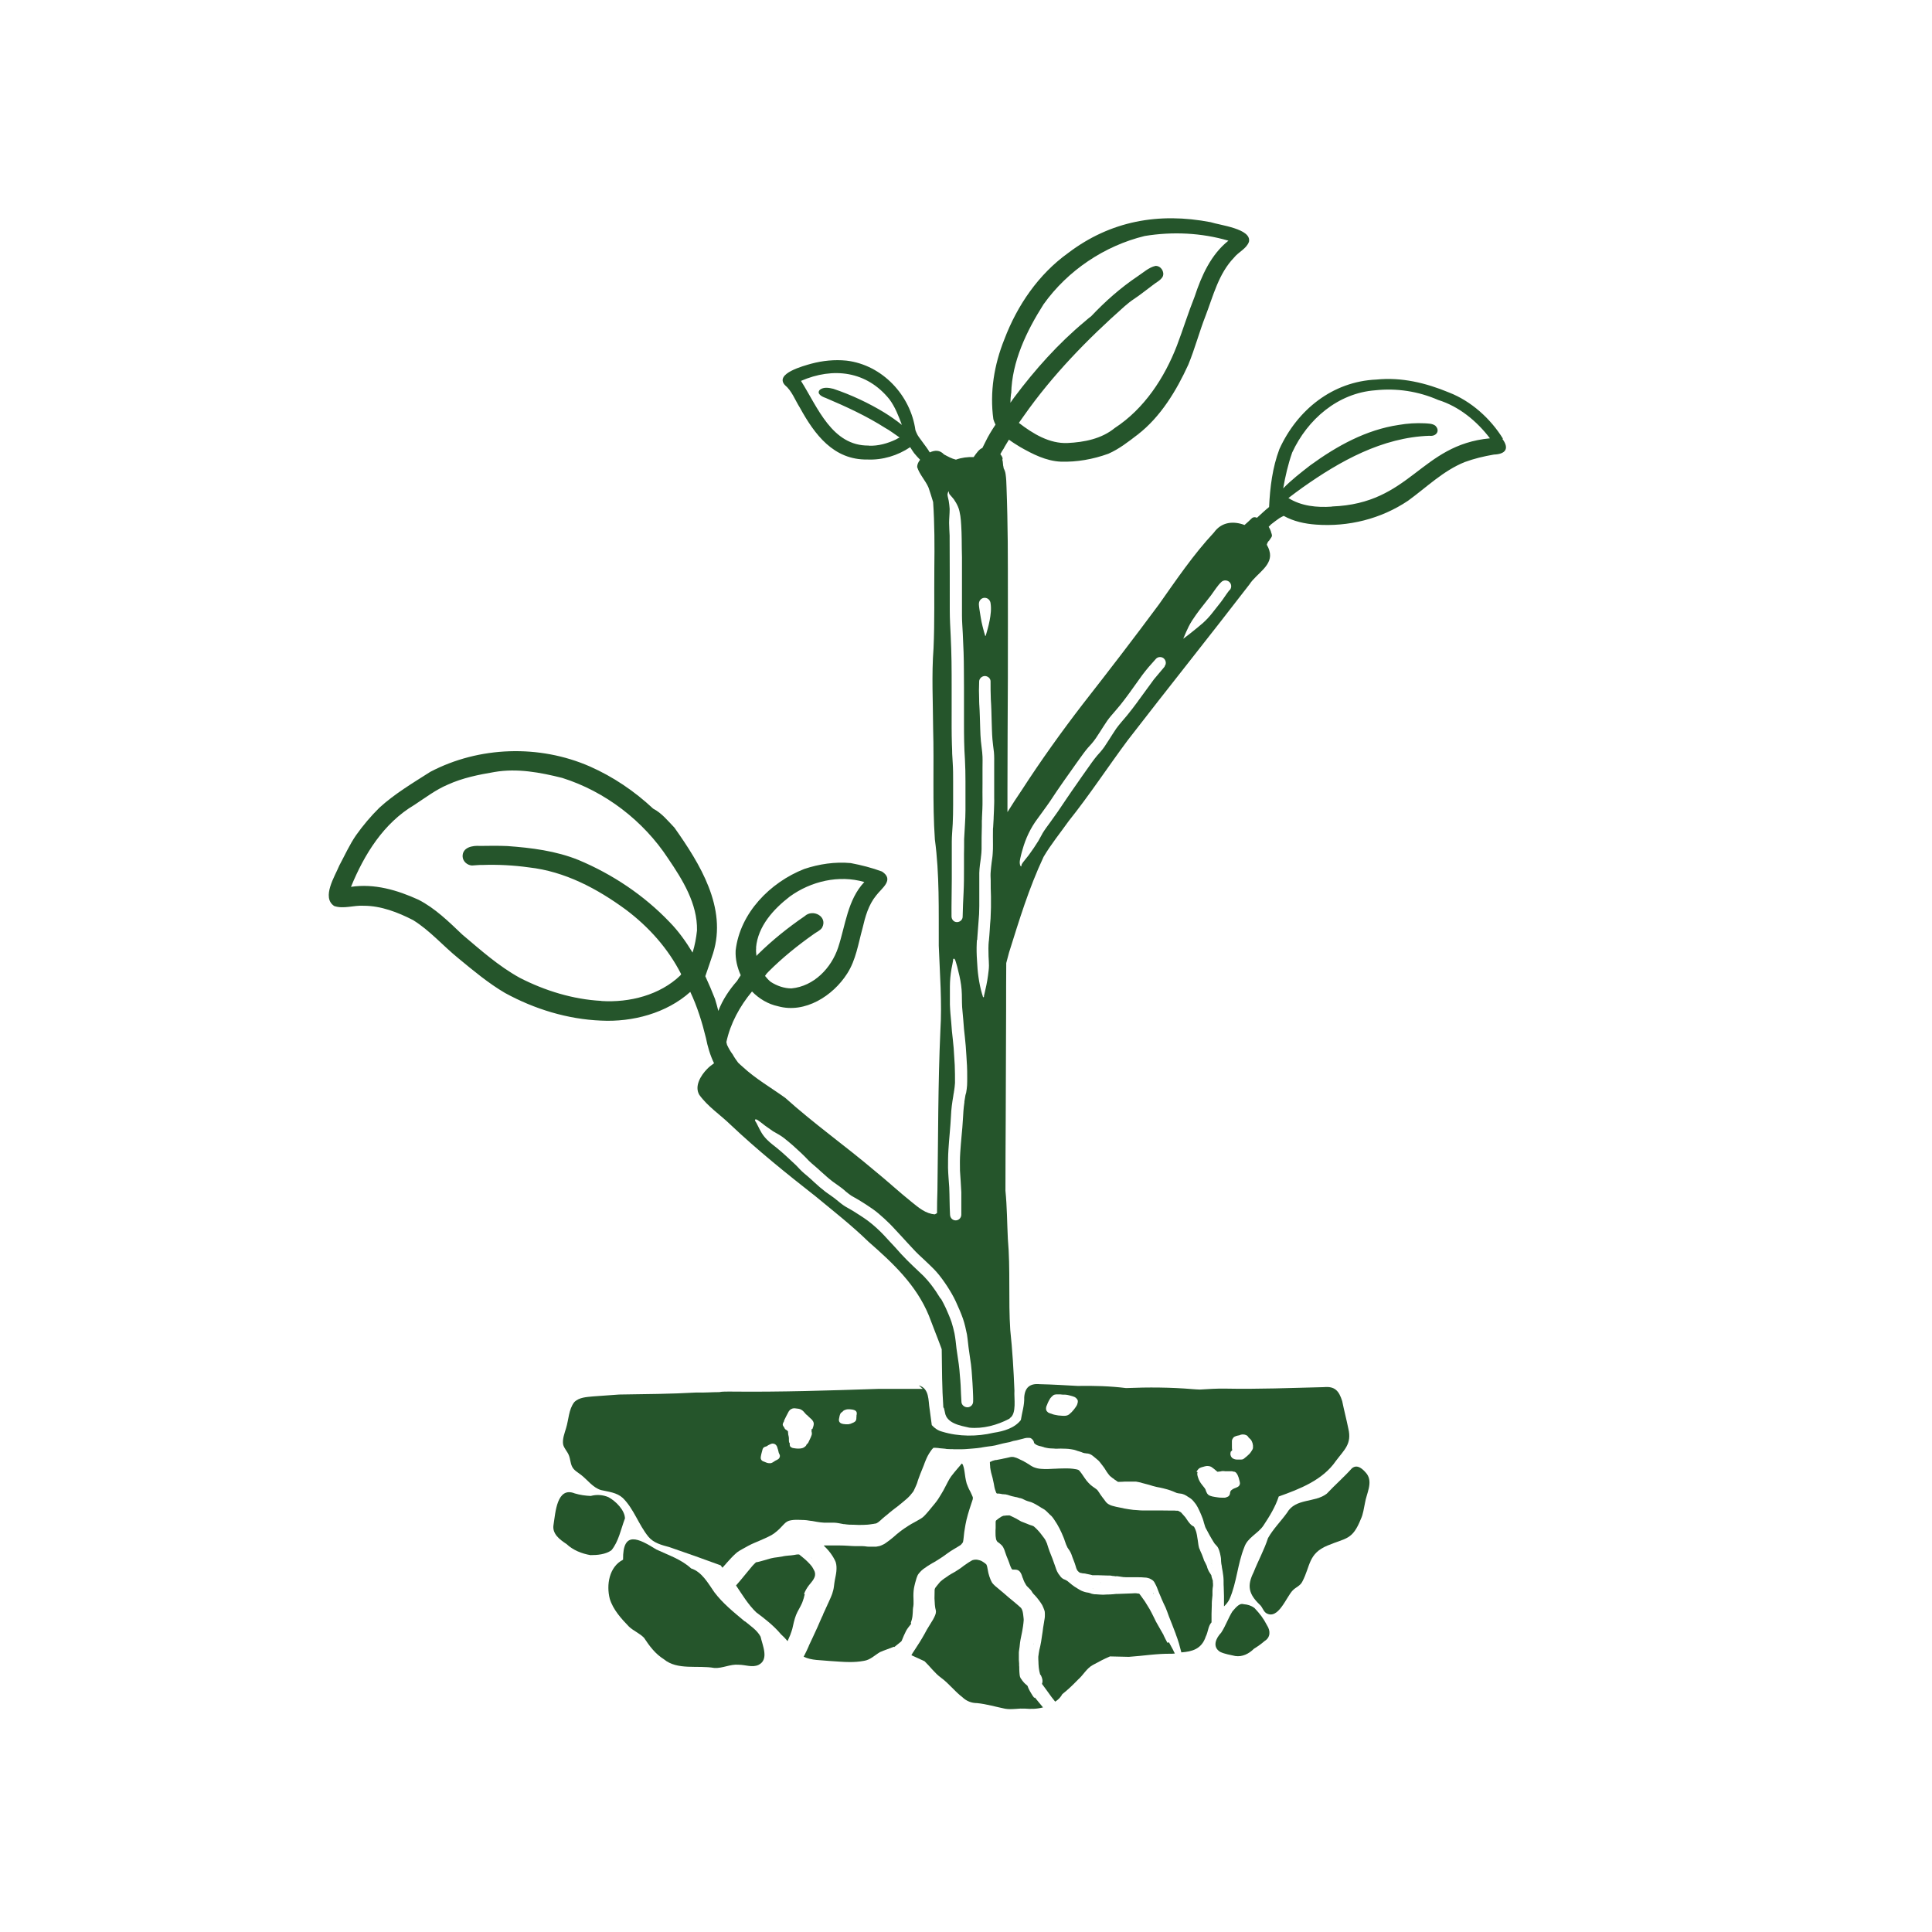 <?xml version="1.0" encoding="UTF-8"?>
<svg id="Layer_1" data-name="Layer 1" xmlns="http://www.w3.org/2000/svg" xmlns:xlink="http://www.w3.org/1999/xlink" viewBox="0 0 144 144">
  <defs>
    <style>
      .cls-1, .cls-2 {
        fill: none;
      }

      .cls-3 {
        fill: #25552b;
      }

      .cls-2 {
        clip-path: url(#clippath);
      }
    </style>
    <clipPath id="clippath">
      <rect class="cls-1" width="144" height="144"/>
    </clipPath>
  </defs>
  <g class="cls-2">
    <polygon class="cls-3" points="56.39 83.63 56.39 83.62 56.39 83.63 56.39 83.63"/>
    <path class="cls-3" d="m74.1,61.1s0-.01,0-.02h0s0,.01,0,.03c0,0,0,0,0,0h0"/>
    <polyline class="cls-3" points="63.01 88.87 63.01 88.87 63.01 88.87 63.01 88.87"/>
    <polyline class="cls-3" points="84.82 52.45 84.82 52.45 84.82 52.45"/>
    <polyline class="cls-3" points="84.86 52.39 84.86 52.39 84.87 52.38 84.86 52.39"/>
    <path class="cls-3" d="m70.71,37.39s0,0,0,0c0,0,0,.01,0,.02,0,0,0-.02,0-.03"/>
    <path class="cls-3" d="m70.5,97.59s.01.03.02.05c0,0,0,0,0,0l-.02-.05Z"/>
    <polyline class="cls-3" points="84.81 52.46 84.81 52.45 84.82 52.45 84.81 52.46"/>
    <polyline class="cls-3" points="70.78 36.87 70.78 36.87 70.78 36.86 70.78 36.87"/>
    <polyline class="cls-3" points="63.02 88.87 63.02 88.87 63.01 88.87 63.02 88.87"/>
    <path class="cls-3" d="m84.16,51.88s-.01.02-.02.03c0,0,0,.01,0,.01.01-.01.02-.03.03-.04"/>
    <path class="cls-3" d="m112.03,32.71c-.92-1.5-2.38-2.82-4.04-3.46-1.71-.71-3.53-1.15-5.4-.96-3.27.14-5.9,2.26-7.23,5.18-.52,1.38-.7,2.85-.77,4.32-.31.25-.6.53-.9.8-.03,0-.06-.02-.09-.03-.12-.03-.24,0-.32.09-.17.16-.34.33-.52.48-.82-.31-1.71-.24-2.28.56-1.54,1.65-2.8,3.52-4.1,5.36-1.86,2.51-3.72,4.93-5.66,7.41-1.61,2.09-3.14,4.23-4.57,6.44-.36.53-.72,1.08-1.06,1.63,0-.58,0-1.16,0-1.74,0-2.73.02-5.45.03-8.18,0-2.75.01-5.49,0-8.24,0-1.33-.01-2.66-.04-3.99-.02-.69-.03-1.38-.06-2.07-.01-.33-.02-.66-.07-.98-.02-.16-.08-.31-.15-.44,0-.02,0-.04,0-.06-.06-.16-.03-.39-.09-.56.02-.06.03-.11,0-.17-.03-.09-.09-.17-.15-.25.08-.15.16-.29.24-.4.12-.24.27-.45.4-.68.27.2.56.38.84.55.93.53,1.93,1.04,3.02,1.09,1.2.04,2.42-.18,3.55-.59.8-.35,1.5-.9,2.19-1.43,1.7-1.31,2.89-3.28,3.77-5.21.49-1.19.82-2.45,1.29-3.65.57-1.49.97-3.14,2.12-4.33.33-.42.93-.66,1.11-1.18.21-.97-2.16-1.23-2.86-1.46-3.86-.74-7.46-.1-10.62,2.3-2.21,1.59-3.79,3.9-4.75,6.43-.76,1.89-1.1,3.94-.82,5.96.04.14.1.28.16.4-.28.42-.54.84-.76,1.3-.06.13-.14.28-.22.44-.23.09-.4.32-.65.68-.45-.02-.9.04-1.32.19-.31-.07-.61-.24-.89-.39-.31-.33-.66-.33-1.06-.15,0,0,0,0,0,0-.27-.46-.89-1.19-.95-1.38-.05-.09-.08-.18-.12-.28-.36-2.6-2.47-4.86-5.13-5.18-.89-.09-1.78,0-2.64.23-.56.16-2.74.73-1.96,1.59.52.43.76,1.12,1.12,1.69,1.1,2,2.51,3.9,5.03,3.86,1.13.05,2.25-.29,3.19-.92.09.15.19.3.29.44.14.17.29.34.45.5-.13.16-.22.34-.22.54.18.57.62,1,.85,1.54.12.35.23.71.34,1.07.11,1.63.11,3.27.09,4.91-.02,2,.03,3.99-.06,5.99-.15,2-.04,3.99-.03,5.99.08,2.75-.06,5.51.13,8.26.35,2.58.28,5.3.29,7.92.08,2.11.25,4.2.12,6.34-.18,3.97-.16,7.95-.22,11.92-.02.56-.03,1.11-.03,1.67-.05.03-.1.06-.16.09-.68-.04-1.21-.5-1.72-.91-.95-.76-1.84-1.59-2.78-2.35-2.17-1.84-4.53-3.51-6.65-5.42-1.07-.77-2.21-1.42-3.18-2.32-.12-.1-.22-.2-.33-.3-.15-.2-.29-.4-.41-.62-.17-.22-.3-.46-.42-.71-.02-.07-.03-.14-.05-.21.3-1.4,1-2.67,1.91-3.77.53.54,1.19.94,1.94,1.1,2.01.56,4.09-.77,5.15-2.43.66-1.02.83-2.24,1.15-3.39.2-.86.44-1.73,1.01-2.43.42-.56,1.38-1.17.44-1.79-.75-.28-1.54-.48-2.33-.63-1.17-.11-2.36.07-3.47.44-2.54,1-4.79,3.28-5.11,6.08-.03.64.12,1.26.38,1.84-.1.14-.18.28-.27.42-.59.67-1.09,1.42-1.4,2.24-.08-.3-.15-.6-.25-.9-.22-.56-.46-1.13-.72-1.69.19-.57.4-1.14.58-1.71,1.06-3.39-.98-6.67-2.88-9.36-.49-.51-.95-1.09-1.59-1.42-1.39-1.3-2.97-2.37-4.71-3.14-3.77-1.65-8.26-1.51-11.9.4-1.3.83-2.65,1.63-3.79,2.67-.64.63-1.22,1.32-1.74,2.05-.49.71-.84,1.5-1.25,2.26-.32.79-1.35,2.38-.38,3.02.7.24,1.47-.07,2.2-.02,1.29,0,2.55.49,3.68,1.07,1.26.78,2.23,1.92,3.38,2.85,1.09.9,2.24,1.86,3.47,2.58,2.19,1.2,4.66,1.96,7.16,2.06,2.34.12,4.88-.55,6.65-2.14.52,1.1.88,2.26,1.17,3.45.12.62.31,1.27.6,1.87-.19.13-.39.29-.52.43-.46.47-.96,1.27-.58,1.92.63.88,1.57,1.49,2.34,2.24,2,1.89,4.16,3.63,6.33,5.33,1.33,1.1,2.7,2.17,3.94,3.38,1.82,1.59,3.56,3.22,4.5,5.5.3.81.63,1.61.93,2.43.01.03.02.06.03.09.02,1.44.02,2.88.12,4.32.02.04.04.07.06.1,0,.02,0,.04.01.06h0c.02.07.03.14.05.22.12.82,1.14.99,1.82,1.14,1.01.1,2.08-.19,2.97-.66,0,0,0,0,0,0,.02-.01.04-.03.05-.04,0,0,0,0,0,0,0,0,0-.02.01-.02.51-.34.29-1.49.33-2.04-.06-1.51-.15-3.01-.31-4.51-.15-2.25.02-4.54-.18-6.8-.06-1.19-.06-2.4-.18-3.59,0-1.75.01-3.51.02-5.27.01-2.75.02-5.49.03-8.24,0-1.15,0-2.31.01-3.46.07-.27.14-.53.21-.79.77-2.45,1.47-4.77,2.57-7.12.55-.94,1.25-1.79,1.88-2.68,1.55-1.94,2.91-4.02,4.39-6.01,3.01-3.9,6.09-7.74,9.09-11.64,0,0,0,0,0,0,0,0,0,0,0,0,.51-.8,1.81-1.41,1.47-2.5-.04-.15-.11-.3-.19-.44.04-.13.09-.25.17-.3.06-.11.15-.2.2-.31.05-.14-.05-.26-.07-.4-.04-.12-.1-.23-.16-.33.04-.03.08-.07.11-.11.02-.02.03-.03.05-.05.02-.02.04-.04.06-.05.18-.15.39-.29.58-.43.1-.06.21-.12.32-.17.73.41,1.57.59,2.4.65,2.41.18,4.85-.42,6.87-1.78,1.38-1,2.61-2.23,4.22-2.88.71-.26,1.42-.43,2.18-.56.87-.03,1.17-.45.62-1.18m-67.15,41.9c-2.11-.11-4.21-.76-6.08-1.72-1.59-.88-2.88-2.04-4.28-3.22-1.01-.96-2.02-1.96-3.27-2.6-1.58-.72-3.28-1.22-5.03-.96.99-2.42,2.43-4.75,4.73-6.11.81-.53,1.59-1.13,2.49-1.51,1.1-.5,2.29-.74,3.48-.94,1.69-.29,3.4.03,5.04.44,3.21,1.01,6.06,3.2,7.9,6.01,1.08,1.59,2.19,3.37,2.15,5.36-.06.56-.16,1.11-.33,1.65-.5-.82-1.05-1.6-1.72-2.28-1.9-1.99-4.25-3.56-6.78-4.62-1.68-.68-3.5-.91-5.3-1.04-.68-.03-1.37-.02-2.05-.01-.55-.04-1.31.1-1.29.79.02.37.34.64.69.67.26-.01.52-.05.78-.04,1.16-.04,2.32.02,3.47.18,2.68.3,5.09,1.58,7.24,3.16,1.71,1.29,3.14,2.89,4.11,4.8-.02.03-.04.06-.06.09-1.53,1.47-3.79,2.04-5.88,1.91m27.16,6.89s-.01.08-.02.11c0-.02,0-.04,0-.06-.03.18-.06.37-.09.55,0,.02,0,.04,0,.06-.06.41-.09.83-.11,1.25-.02.42-.06.83-.1,1.25-.04.41-.07.82-.1,1.24-.03.45-.03.9-.02,1.35.03.54.08,1.07.1,1.61,0,.27,0,.53,0,.8,0,.29,0,.58,0,.87,0,.23-.18.43-.42.43h0c-.24,0-.41-.19-.42-.42-.04-.68-.03-1.36-.06-2.04-.03-.49-.08-.97-.09-1.46,0-.45,0-.89.03-1.34.05-.84.15-1.69.19-2.53.01-.25.03-.5.06-.74.03-.25.07-.49.11-.73.01-.1.03-.2.05-.3,0,0,0,0,0,0,0-.02,0-.05.01-.07.03-.2.06-.41.07-.62,0-.44,0-.89-.02-1.33h0c-.03-.42-.05-.84-.08-1.27-.03-.42-.09-.84-.13-1.26-.03-.43-.07-.87-.11-1.3-.02-.23-.03-.45-.04-.68,0-.22,0-.43,0-.65,0-.45-.01-.9.03-1.35.02-.22.05-.44.09-.67.04-.21.09-.42.12-.63,0,0,0,0,0,0,0,0,0-.01,0-.02,0-.02,0-.04,0-.05.02-.05.08-.06.11-.02.05.06.07.16.1.24.03.1.06.21.09.31.06.23.12.47.17.7.1.45.17.91.18,1.38.01.42,0,.85.05,1.27.04.44.08.87.11,1.31.04.42.1.85.13,1.27.04.47.06.95.09,1.42,0-.02,0-.04,0-.06.02.35.02.69.02,1.04,0,.18,0,.36-.01.54-.01.18-.04.37-.07.55m1.75-35.2c-.04.21-.09.43-.15.64-.04.16-.09.31-.13.46,0,.01,0,.03-.01.04,0,0-.01,0-.02,0,0,0-.01,0-.01,0-.03-.02-.03-.07-.04-.11-.03-.09-.06-.18-.08-.27-.06-.21-.11-.43-.16-.65-.04-.21-.08-.43-.11-.64-.03-.22-.08-.45-.09-.67,0-.12.02-.23.1-.33.07-.09.18-.15.29-.16.02,0,.03,0,.05,0,.22,0,.4.17.43.39.07.44.01.88-.07,1.31m-3.09-9.61s.04-.03.07-.02c0,0,0,0,0,0,0,0-.01,0-.02,0h0s0,0,0,0c0,0,0,0,0,0t0,0h0s0,.01,0,.01c0,.01,0,.03,0,.04,0,0,0,0,0,0,0,.04.02.08.03.11,0,.01,0,.02.01.03,0,0,0,0,0-.01,0,0,0,0,0,.01,0,0,.01.02.02.03.1.12.21.23.31.36.12.17.23.36.31.55.1.22.14.46.18.7.03.22.05.44.06.66v-.02c.02.38.04.76.04,1.14,0,.43.01.86.02,1.29,0,.88,0,1.76,0,2.64,0,.42,0,.83,0,1.24,0,.16,0,.32,0,.47,0,.45.04.89.06,1.34.02.47.04.94.06,1.41.03.87.02,1.74.03,2.62v.07c0,.89,0,1.78,0,2.67,0,.87.01,1.74.07,2.6.03.55.04,1.1.04,1.65v-.06c0,.74,0,1.47,0,2.21,0,.72-.07,1.44-.1,2.16h0s0,.01,0,.02c0,0,0,0,0,0,0,.01,0,.03,0,.04,0,.35,0,.71-.01,1.06h0s0,0,0,.02v.03c0,.33,0,.67,0,1,0,0,0,0,0,0,0,.6,0,1.2-.03,1.79-.03.61-.06,1.21-.07,1.82,0,.22-.2.4-.42.4,0,0-.01,0-.01,0-.23,0-.4-.2-.4-.43-.01-.92.02-1.84.02-2.76,0-.05,0-.1,0-.15,0-.89,0-1.78,0-2.66,0-.44.05-.89.07-1.33.02-.46.03-.92.03-1.39,0-.6,0-1.19,0-1.79,0,0,0,0,0,0,0-.45,0-.9-.03-1.35-.01-.23-.03-.46-.04-.69,0-.22-.01-.45-.02-.67-.03-.88-.02-1.77-.02-2.65,0-.55,0-1.09,0-1.64,0-.64,0-1.28-.01-1.93-.01-.62-.03-1.25-.06-1.87-.03-.64-.07-1.28-.07-1.92v.06c0-1.79,0-3.57-.01-5.36,0-.11,0-.22,0-.33,0,.02,0,.04,0,.06-.01-.32-.04-.64-.04-.95,0-.34.04-.67.04-1,0-.02,0-.04,0-.06-.01-.2-.04-.4-.07-.6-.02-.1-.05-.2-.07-.31-.02-.09-.03-.16,0-.25.01-.05.03-.1.06-.14m2.14,33.43s0-.02,0-.04h0s0-.04,0-.06c0-.01,0-.02,0-.03,0,0,0,.01,0,.02.04-.4.05-.8.09-1.2.04-.4.06-.81.06-1.22,0-.39,0-.78,0-1.17,0-.43,0-.86,0-1.29.01-.38.07-.76.12-1.13,0,.02,0,.04,0,.05,0-.02,0-.04,0-.06,0-.03,0-.06.01-.09.02-.18.04-.36.04-.54h0s0-.02,0-.02c0-.56,0-1.12.02-1.69,0,0,0,.02,0,.03,0-.02,0-.04,0-.06,0,.01,0,.02,0,.03,0-.04,0-.07,0-.11,0-.04,0-.08,0-.12,0,.02,0,.04,0,.06,0-.04,0-.07,0-.11,0-.01,0-.02,0-.04,0-.07,0-.14.01-.21,0,0,0,0,0,0,0-.02,0-.04,0-.06,0,.02,0,.03,0,.05,0-.03,0-.07,0-.1h0c.01-.22.02-.43.03-.64,0-.21.02-.42.01-.64-.01-.42,0-.83,0-1.25,0-.39,0-.79,0-1.18,0-.37.02-.75-.02-1.11,0-.03,0-.06,0-.08,0,.02,0,.04,0,.06-.03-.29-.07-.57-.1-.86-.03-.3-.04-.59-.05-.89-.02-.62-.03-1.24-.07-1.85,0,.02,0,.04,0,.06,0-.1-.01-.21-.01-.31,0-.01,0-.02,0-.03,0-.03,0-.06,0-.1-.02-.44-.02-.88,0-1.32,0-.21.18-.39.39-.41.22-.02.46.15.46.39,0,.45,0,.89.02,1.34t0,0s0,.02,0,.02c0,0,0,.01,0,.02,0-.01,0-.02,0-.03.02.27.03.54.04.81.01.24.01.49.02.73.02.48.02.95.06,1.43h0c.03.32.07.64.11.95.03.31.02.63.02.94h0c0,.67,0,1.33,0,1.98,0,.17,0,.33,0,.5,0,.14.01.28,0,.42-.01.35-.02.69-.04,1.04h0s0,.04,0,.05v.02s0,0,0,0c-.01.17-.02.35-.03.52,0,.08-.01.17-.02.26-.01.39,0,.79,0,1.19,0,.21,0,.42-.02.64-.01.23-.05.45-.08.68-.03.22-.05.45-.07.67-.02.22-.01.43,0,.65,0,.4,0,.81.02,1.21.01.55,0,1.1-.03,1.65-.02.28-.05.55-.06.83-.02.29-.04.59-.07.88,0-.02,0-.04,0-.06-.04.38-.03.77-.02,1.15.01.23.03.47.03.7,0,.25-.04.49-.07.74-.06.48-.17.96-.28,1.43h0s-.02.06-.02.1c0,.04,0,.09-.03.09,0,0,0,0-.01,0-.01,0-.03-.01-.03-.02-.02-.03-.02-.06-.03-.09-.02-.05-.03-.1-.05-.16-.12-.4-.2-.82-.26-1.23-.06-.41-.09-.83-.11-1.24-.03-.43-.04-.87-.02-1.29,0-.09.01-.18.02-.27m2.55-40.7c.05-2.38,1.14-4.65,2.41-6.65,1.8-2.52,4.54-4.36,7.54-5.09,2.07-.34,4.23-.24,6.24.35-1.31,1.04-2.01,2.62-2.52,4.17-.48,1.2-.86,2.44-1.32,3.65-.93,2.41-2.44,4.71-4.63,6.14-.99.81-2.27,1.06-3.52,1.12-1.35.06-2.58-.69-3.63-1.5.12-.17.24-.34.36-.51,2.14-3.05,4.75-5.73,7.53-8.19.22-.19.44-.37.67-.52.49-.32.93-.69,1.41-1.04.25-.21.59-.35.75-.64.16-.36-.14-.82-.54-.8h0c-.5.11-.92.51-1.35.79-1.26.85-2.39,1.85-3.43,2.95-.15.12-.31.24-.46.38-2,1.66-3.73,3.6-5.28,5.67-.1.14-.2.27-.29.41,0-.24.02-.47.05-.7m-4.99,4.46s0,0,0,0c0,0,0,0,0,0,0,0,0,0,0,0,0,0-.01,0-.02-.01,0,0,.01,0,.02.01m-5.61-.57c-2.75.04-3.82-2.86-5.06-4.82,2.4-1.04,4.89-.74,6.59,1.37.43.58.68,1.24.93,1.91-.41-.33-.84-.63-1.29-.91-1.16-.71-2.5-1.34-3.82-1.78-.33-.08-.72-.15-1,.07-.29.3.18.53.43.61,1.53.65,3.05,1.35,4.46,2.25-.02-.01-.03-.02-.05-.03.39.21.74.49,1.1.73-.1.05-.19.09-.28.15,0,0,.01,0,.02-.01,0,0,0,0,0,0-.63.3-1.33.5-2.04.47m-8.4,37.41c.14-1.6,1.3-2.87,2.52-3.81,1.58-1.14,3.66-1.63,5.55-1.08-1.25,1.33-1.4,3.21-1.95,4.88-.51,1.54-1.81,2.89-3.48,3.05-.54,0-1.09-.19-1.55-.49-.16-.13-.29-.28-.42-.44.04-.05.08-.11.11-.16.06-.05.1-.12.16-.17,1.03-1.03,2.16-1.94,3.35-2.78.21-.16.48-.26.63-.48.45-.83-.68-1.44-1.3-.86-1.23.84-2.4,1.78-3.47,2.83-.04.04-.08.09-.12.13-.03-.21-.04-.41-.02-.62m13.76,26.19c-.23-.38-.47-.74-.74-1.09h0c-.16-.21-.34-.41-.53-.61,0,0-.01-.01-.02-.02,0,0,0,0,0,0-.26-.25-.52-.5-.79-.75-.31-.29-.6-.59-.89-.9-.14-.16-.28-.31-.42-.47-.14-.15-.28-.3-.42-.45-.29-.32-.58-.64-.9-.93-.02-.01-.03-.03-.05-.05-.22-.2-.46-.4-.7-.58,0,0,0,0,0,0,0,0,0,0,0,0-.34-.25-.7-.47-1.06-.7-.19-.12-.39-.22-.59-.34-.23-.14-.44-.32-.65-.49-.26-.22-.55-.4-.82-.6-.3-.23-.58-.47-.86-.73h0c-.06-.05-.11-.1-.16-.15h0c-.19-.18-.4-.35-.6-.52-.21-.18-.4-.39-.59-.59-.24-.23-.48-.45-.73-.68-.24-.22-.49-.44-.74-.64-.32-.25-.65-.5-.91-.83-.26-.32-.41-.7-.6-1.06,0,.01,0,.03,0,.04,0,0,0,0,0,0,0-.01,0-.02-.01-.04-.02-.04-.06-.09-.07-.14,0-.02,0-.04.02-.06.03-.02.05-.01.09,0,.09.03.17.1.24.15.13.09.26.2.39.3t0,0h0s.09.07.14.1c.16.11.31.22.47.33.03.02.06.03.09.05,0,0,0,0,0,0,.25.14.5.28.73.46.22.17.43.35.64.53.2.18.39.36.59.54.22.2.43.42.63.63.14.14.29.26.44.39.17.14.33.29.49.44-.01-.01-.03-.03-.04-.04.29.26.57.52.89.76.15.11.3.22.45.32.16.11.31.23.46.36,0,0,0,0,0,0,0,0,.01.01.02.02,0,0,0,0-.01,0,0,0,.02.02.03.02,0,0,0,0-.01-.01.02.02.04.03.06.05.12.1.24.19.37.28.18.11.36.2.54.31.19.12.38.23.56.35.32.21.64.42.93.67.3.25.59.52.87.8.3.3.57.62.87.93.28.3.55.61.83.9.14.15.28.3.42.43.14.13.29.27.43.4.3.29.61.57.89.88.3.34.57.72.82,1.1.23.36.45.73.63,1.12.19.42.38.84.53,1.27.13.38.22.78.3,1.18.04.21.05.42.08.63.02.21.05.42.08.63.04.33.1.65.14.98.04.3.06.61.08.91.03.33.04.65.06.98.01.29.03.58.02.87,0,.22-.16.4-.38.43-.02,0-.03,0-.05,0-.21,0-.42-.16-.44-.38-.03-.42-.04-.83-.06-1.25-.01-.26-.04-.51-.06-.77-.02-.27-.04-.54-.08-.81h0s0,0,0,0h0c-.05-.39-.12-.78-.17-1.17-.04-.38-.08-.76-.15-1.13-.06-.28-.13-.56-.22-.84,0,0,0,0,0,0-.12-.35-.27-.69-.42-1.03-.12-.25-.24-.49-.38-.74m16.68-47.08c-.26.32-.53.62-.79.94-.4.53-.77,1.07-1.17,1.6,0,0,0,0,0,0h0s0,.01-.01.02c0,0-.01.02-.02.03,0,0,0-.01,0-.01-.01.02-.02.03-.03.05,0,0,0-.01.01-.02,0,0-.01.02-.02.02,0,0,0,0,0,0,0,0,0,0,0,0,0,0,0,0,0,0,0,0,0,0,0,0,0,0,0,0,0,.01,0,0,0,0,0-.01,0,0,0,0,0,.01,0,0,0,0,0,0-.25.34-.51.68-.78,1.01-.27.32-.55.63-.79.96-.2.29-.38.59-.57.88-.11.16-.21.33-.32.49-.09.13-.19.25-.29.37-.08.09-.16.18-.24.27-.27.32-.51.67-.75,1.01-.25.36-.51.71-.75,1.07-.25.36-.5.71-.74,1.07-.24.35-.47.7-.71,1.05-.19.27-.38.54-.57.8-.2.27-.4.54-.57.82,0,0,0,0,0,.01-.1.18-.2.36-.3.54-.11.17-.22.34-.33.51-.12.18-.25.36-.38.54-.13.17-.26.33-.39.49-.04.05-.08.1-.11.16h0s-.02.03-.03.05c0,0,0,0,0,0,0,.01-.01.03-.01.04h0s0,0,0,0c0,0,0,0,0,0h0s-.01.05-.02.08h0s0,.02,0,.03c0,0,0,0,0,0h0s0,0,0,0,0,0,0,0h0s0,0,0,0c0,0,0,0,0,0h0,0s0,0,0,0,0,0,0,0h0s.01,0,.02,0c0,0,0,0,0,0,0,0-.01,0-.02,0-.08,0-.1-.15-.11-.21-.02-.13.01-.29.04-.42.04-.17.08-.35.13-.52,0,.01,0,.02-.01.04.01-.05.03-.09.04-.14.23-.83.6-1.62,1.12-2.31.24-.32.47-.65.71-.98.25-.34.47-.7.71-1.05.37-.54.74-1.07,1.12-1.6.2-.28.39-.56.59-.83.2-.28.4-.56.62-.82,0,0,0,0,.01-.01,0,0,0,0,0,0,0,0,0,0,0,0,.09-.1.18-.2.27-.3.12-.14.23-.28.33-.43.19-.28.37-.57.55-.85.18-.29.37-.57.59-.82.23-.27.46-.53.68-.8.21-.26.41-.53.61-.8.35-.47.67-.95,1.02-1.42.15-.2.31-.4.47-.59.18-.2.36-.4.54-.61.14-.16.39-.18.56-.06.18.13.25.41.1.59m4.84-5.67s-.04.05-.06.07c-.21.27-.39.57-.6.84-.21.27-.42.53-.63.8-.22.28-.45.53-.72.77-.27.24-.56.46-.84.69-.13.11-.27.21-.4.31-.06.04-.11.09-.17.13,0,0-.02.02-.04.02h0s0,0,0,0h0s0,0,0,0h0s0,0,0,0h0s.02-.04.03-.06c0,0,0,0,0,0,.12-.29.24-.57.38-.85.15-.3.34-.58.53-.85.18-.25.36-.5.56-.74.2-.25.39-.49.58-.74,0,0,0,0,0,0,.01-.02.03-.04.04-.06,0,.01-.02.02-.02.03.24-.32.45-.68.75-.96.16-.15.42-.14.58,0,.18.16.19.43.04.61m7.61-6.22c-1.12.08-2.29-.04-3.24-.64.34-.27.7-.52,1.05-.78,2.8-1.98,5.95-3.74,9.46-3.86.51.07.83-.38.43-.76-.23-.16-.52-.15-.79-.17-.64-.03-1.28.01-1.92.12-2.44.36-4.62,1.57-6.6,3.01-.68.53-1.4,1.08-2.02,1.72.16-.9.36-1.79.67-2.67,1.14-2.47,3.4-4.43,6.19-4.64,1.6-.17,3.2.07,4.69.72,1.55.48,2.88,1.57,3.86,2.86-5.21.49-5.89,4.87-11.78,5.08"/>
    <path class="cls-3" d="m84.86,32.4s.03-.02.04-.03c-.02.01-.04.03-.06.04-.02.01-.03.03-.04.04.02-.02.04-.03.06-.05"/>
    <polyline class="cls-3" points="65.51 113.47 65.51 113.47 65.51 113.48 65.51 113.47"/>
    <polyline class="cls-3" points="65.5 113.48 65.51 113.48 65.5 113.48"/>
    <polyline class="cls-3" points="65.5 113.48 65.5 113.48 65.5 113.48"/>
    <path class="cls-3" d="m65.28,113.59h0s0,0,0,0c0,0,0,0,.01,0"/>
    <polyline class="cls-3" points="65.26 113.59 65.27 113.59 65.27 113.59 65.26 113.59"/>
    <polyline class="cls-3" points="54.1 116.62 54.1 116.62 54.1 116.62 54.1 116.62"/>
    <polyline class="cls-3" points="56.04 116.66 56.04 116.66 56.04 116.66"/>
    <polyline class="cls-3" points="60.69 117.04 60.69 117.05 60.69 117.04"/>
    <path class="cls-3" d="m59.93,118.8c.04-.12.1-.23.16-.34.12-.21.27-.39.42-.57,0-.01.02-.03.03-.04.04-.05.08-.11.11-.17.02-.04.04-.08.06-.12,0-.02.01-.04.02-.06.01-.04.02-.08.02-.12,0-.02,0-.04,0-.06,0-.01,0-.03,0-.04,0-.03-.01-.07-.02-.1,0,0,0,0,0,0-.01-.04-.02-.08-.04-.11,0,0,0,0,0,0,0,0,0,0,0,0,0,0,0,0,0,0,0,0,0,0,0,0,0,0,0,0,0,0,0,0,0,0,0,0h0s0,0,0,0c-.03-.06-.06-.12-.09-.17-.03-.06-.07-.11-.1-.16-.08-.1-.15-.18-.24-.27-.05-.05-.09-.09-.14-.14,0,0,.01.01.02.02-.1-.1-.21-.19-.32-.28-.07-.06-.14-.12-.22-.18,0,0,0,0,0,0-.01-.01-.03-.02-.04-.03,0,0,0,0,0,0,0,0,0,0,0,0,0,0,0,0-.01,0-.02,0-.04,0-.06,0-.05,0-.1,0-.14.01-.13.02-.26.05-.4.06-.11,0-.21.02-.32.03,0,0-.02,0-.03,0,0,0,0,0,0,0l-.14.02s.02,0,.03,0c-.05,0-.1.01-.14.02,0,0,.02,0,.03,0-.15.02-.3.05-.45.07-.16.02-.32.04-.47.08-.01,0-.02,0-.03,0,0,0,.02,0,.03,0-.21.06-.42.12-.63.18-.15.04-.3.09-.46.11,0,0,.02,0,.03,0-.02,0-.04,0-.06.01,0,0,0,0,0,0,0,0,0,0,0,0-.08.08-.17.16-.24.24,0,0,0,0,0,0,0,0,0,0-.01.01,0,0,0,0,0,0,0,0,0,0,0,0h0s0,0,0,0h0c-.07.08-.14.16-.2.24-.08.1-.16.19-.24.29-.16.19-.32.38-.47.57-.1.12-.21.25-.32.37.47.7.9,1.42,1.5,2,.67.5,1.31,1,1.85,1.64.18.16.34.33.49.51.07-.16.14-.32.21-.48,0,0,0,0,0-.01,0,0,0,0,0,0,.05-.14.1-.27.14-.41.04-.17.08-.35.12-.52.04-.18.1-.35.16-.52.12-.31.32-.59.45-.9.05-.11.08-.23.12-.35v.02c.02-.11.05-.21.08-.32"/>
    <polyline class="cls-3" points="69.54 116.49 69.54 116.49 69.54 116.5 69.54 116.49"/>
    <polyline class="cls-3" points="69.53 116.96 69.53 116.96 69.53 116.96 69.53 116.96 69.53 116.96"/>
    <polyline class="cls-3" points="69.52 116.97 69.52 116.97 69.53 116.96 69.52 116.97"/>
    <polyline class="cls-3" points="69.04 117.29 69.04 117.29 69.04 117.29 69.04 117.29"/>
    <polyline class="cls-3" points="69.04 117.29 69.03 117.3 69.03 117.3 69.04 117.29"/>
    <path class="cls-3" d="m70.93,110.04s0,0,0,0c0,0,0,0,0-.01,0,0-.01.01-.01.02"/>
    <polyline class="cls-3" points="69.53 116.5 69.52 116.5 69.52 116.51 69.53 116.5"/>
    <path class="cls-3" d="m70.69,110.43s0,0,.01-.02c0,0,0,0,0,0,0,0,0,.01-.01.02"/>
    <path class="cls-3" d="m67.89,120.97s0-.01,0-.02c.02-.05.03-.09.04-.14,0,0,0,.02,0,.02,0-.03.02-.07.03-.11.02-.08.04-.17.05-.26h0c0-.08.02-.15.02-.23,0-.06.01-.12.01-.18,0-.06,0-.12.01-.17,0-.06.02-.12.03-.18,0,0,0,0,0,0,0-.04,0-.08.01-.12,0,0,0,0,0-.01,0-.09,0-.19,0-.28,0-.11-.01-.23-.01-.35,0-.25.02-.51.08-.75.03-.13.06-.26.1-.38.03-.12.07-.25.12-.36.04-.1.11-.18.18-.26.07-.08.15-.16.24-.23.11-.08.22-.16.33-.23,0,0-.01,0-.02.01.13-.08.27-.17.41-.25,0,0,0,0,.01,0,0,0,0,0,0,0h0s0,0,0,0c.05-.03.09-.06.14-.08.14-.09.28-.18.43-.27.17-.11.34-.23.5-.35.17-.12.34-.24.52-.34.15-.09.31-.18.46-.28.01-.01.03-.02.04-.03.05-.06.1-.11.14-.17,0,0,0-.01.01-.02,0-.01,0-.02.01-.03.01-.05.02-.11.03-.17,0-.03,0-.06.01-.09.01-.09.02-.19.03-.28.01-.12.03-.25.05-.37.04-.25.08-.5.14-.74.06-.26.14-.52.22-.78.08-.24.16-.49.24-.73,0-.02.01-.03.01-.05,0-.01,0-.03,0-.04,0,0,0-.02,0-.03h0s0-.02,0-.03c0-.01,0-.03-.01-.04-.06-.13-.11-.27-.18-.4-.07-.12-.13-.24-.18-.37-.07-.15-.12-.31-.15-.48-.03-.14-.05-.28-.07-.43-.02-.15-.04-.29-.07-.44-.02-.08-.04-.16-.07-.24-.01-.03-.02-.06-.04-.08-.02-.01-.04-.03-.05-.05h0c-.06.06-.11.13-.16.19-.06.07-.12.14-.18.21-.15.18-.3.35-.44.54-.09.12-.17.26-.24.39-.12.22-.23.45-.35.67-.13.22-.26.45-.4.66-.14.21-.31.41-.47.6-.14.17-.28.35-.43.51-.07.08-.14.15-.22.22-.12.1-.26.18-.39.25-.32.17-.64.35-.94.56h0s0,0,0,0c0,0-.01,0-.02.01,0,0,0,0,0,0-.02.02-.05.03-.07.05h0c-.11.08-.23.16-.34.25-.13.1-.25.2-.37.31-.11.09-.22.19-.34.28-.1.08-.2.15-.3.22-.07.05-.13.09-.2.12-.08.04-.17.08-.26.11-.09.02-.18.04-.26.05-.08,0-.16,0-.25,0h0s-.02,0-.02,0c0,0,0,0,0,0-.08,0-.17,0-.26,0h0s0,0,0,0h0c-.06,0-.12,0-.18-.01-.05,0-.1-.02-.15-.02-.06,0-.11-.01-.17-.01-.09,0-.18,0-.27,0-.08,0-.17,0-.25,0-.2,0-.39-.02-.59-.03-.19-.01-.38-.02-.57-.02-.19,0-.38,0-.56,0h-.4s-.05,0-.07,0h.03s-.1,0-.15,0c0,0,.01,0,.02,0,0,0-.01,0-.02,0,0,0,0,0,0,0h0s-.04,0-.05.01c.02.02.03.03.05.05.11.1.21.22.31.33.1.12.2.25.28.38.05.07.09.15.13.22.04.08.09.16.12.25.07.22.07.46.05.68-.02.22-.07.43-.11.64-.03.16-.05.32-.07.48-.02.19-.07.38-.13.56-.08.23-.19.45-.29.68-.03.06-.06.12-.09.19,0,0,0-.01.01-.02,0,.02-.01.03-.02.05,0,0,0,0,0,0-.03.06-.05.11-.08.17h0s-.02.05-.03.07c0,0,0-.02.01-.02-.06.14-.13.27-.19.41,0,0,0,.01,0,.02-.03.07-.06.14-.1.21,0,0,0-.01.01-.02-.11.23-.2.47-.31.71-.12.25-.23.51-.35.76,0,0,0,0,0,0-.1.22-.21.44-.31.66h0s0,.01,0,.01c0,0,0,0,0,0-.01.02-.02.05-.03.07,0,0,0,0,0,0-.08.18-.16.36-.25.53-.03.07-.07.14-.11.21.59.29,1.29.25,1.93.32.53.03,1.01.08,1.51.08.34,0,.68-.02,1.06-.09.47-.07.8-.42,1.19-.65.34-.15.7-.26,1.04-.4.01,0,.02.01.03.02.14-.11.27-.22.41-.33.04-.03.08-.07.12-.1,0-.02.02-.04.03-.06.1-.25.2-.49.32-.72.09-.16.21-.31.32-.45,0,0,0,.01-.01.02.02-.03.05-.07.07-.1"/>
    <path class="cls-3" d="m64.46,115.23s0,0,.01,0c0,0,.01,0,.02,0,0,0-.02,0-.03,0"/>
    <polyline class="cls-3" points="72.49 110.51 72.49 110.51 72.49 110.51 72.49 110.51"/>
    <path class="cls-3" d="m73.51,116.62s0,0,0-.01c0,0,0,0,0,.01h0"/>
    <polygon class="cls-3" points="68.74 117.65 68.74 117.65 68.74 117.65 68.74 117.65"/>
    <path class="cls-3" d="m68.74,117.66s0,0,0,.01c0,0,0,0,0,0,0,0,0,0,0,0"/>
    <polyline class="cls-3" points="61.72 118.4 61.72 118.4 61.72 118.4 61.72 118.4"/>
    <path class="cls-3" d="m69.3,120.18s0,0,0-.01t0,0h0Z"/>
    <polyline class="cls-3" points="76.49 107.53 76.49 107.52 76.49 107.53"/>
    <path class="cls-3" d="m77.34,107.75s0,0,0,0c0,0,.02.01.03.02,0,0-.01,0-.01,0,0,0,0,0,0,0h0Z"/>
    <polyline class="cls-3" points="77.66 108.3 77.66 108.3 77.66 108.3 77.66 108.3"/>
    <polygon class="cls-3" points="81.32 108.88 81.32 108.88 81.32 108.88 81.32 108.88 81.32 108.88 81.32 108.88"/>
    <polyline class="cls-3" points="81.32 108.88 81.32 108.88 81.32 108.88 81.32 108.88 81.32 108.88"/>
    <polyline class="cls-3" points="81.32 108.88 81.33 108.88 81.33 108.88 81.32 108.88 81.32 108.88 81.32 108.88"/>
    <polyline class="cls-3" points="81.32 108.88 81.33 108.88 81.33 108.88 81.33 108.88 81.32 108.88"/>
    <path class="cls-3" d="m73.34,109.34s0,0,0-.01h0s0,0,0,0h0"/>
    <polyline class="cls-3" points="73.34 109.36 73.34 109.35 73.34 109.35 73.34 109.35 73.34 109.36"/>
    <polyline class="cls-3" points="83.46 110.5 83.45 110.5 83.46 110.5"/>
    <polyline class="cls-3" points="83.46 110.5 83.45 110.5 83.46 110.5 83.46 110.5"/>
    <path class="cls-3" d="m73.62,110.64s0-.01,0-.02c0,0,0,0,0,0,0,0,0,.01,0,.02"/>
    <polyline class="cls-3" points="82.31 111.1 82.31 111.11 82.31 111.11 82.31 111.1"/>
    <polyline class="cls-3" points="82.31 111.11 82.31 111.11 82.31 111.11 82.31 111.11"/>
    <polyline class="cls-3" points="87.97 111.44 87.97 111.44 87.97 111.44 87.97 111.44"/>
    <polyline class="cls-3" points="87.97 111.44 87.97 111.44 87.98 111.44 87.97 111.44"/>
    <polyline class="cls-3" points="88.29 111.93 88.29 111.93 88.29 111.93 88.29 111.93"/>
    <polyline class="cls-3" points="88.76 112.21 88.76 112.21 88.76 112.21"/>
    <polyline class="cls-3" points="78.11 112.8 78.11 112.8 78.11 112.8 78.11 112.8"/>
    <polyline class="cls-3" points="74.52 113.05 74.52 113.05 74.52 113.05 74.52 113.05"/>
    <path class="cls-3" d="m88.93,113.74s0,0,0,0c0,0,0,0,.01,0,0,0,0,0,0,0"/>
    <polyline class="cls-3" points="88.93 113.75 88.93 113.75 88.93 113.75"/>
    <polyline class="cls-3" points="88.93 113.75 88.93 113.75 88.93 113.74 88.93 113.75"/>
    <polygon class="cls-3" points="88.93 113.75 88.93 113.75 88.93 113.75 88.93 113.75"/>
    <polyline class="cls-3" points="88.94 113.75 88.94 113.75 88.93 113.75 88.94 113.75"/>
    <polyline class="cls-3" points="88.94 113.75 88.94 113.75 88.94 113.75 88.94 113.75 88.94 113.75 88.94 113.75 88.95 113.76 88.94 113.75"/>
    <polyline class="cls-3" points="79.47 115.11 79.47 115.11 79.47 115.11 79.46 115.11 79.47 115.11 79.46 115.11 79.47 115.11"/>
    <polyline class="cls-3" points="74.16 115.4 74.16 115.4 74.17 115.41 74.16 115.4"/>
    <polyline class="cls-3" points="79.45 115.96 79.46 115.96 79.45 115.95 79.45 115.95 79.45 115.95 79.45 115.96"/>
    <polyline class="cls-3" points="89.94 116.76 89.94 116.76 89.94 116.76"/>
    <polyline class="cls-3" points="80.26 116.97 80.26 116.98 80.26 116.98 80.26 116.97"/>
    <polyline class="cls-3" points="80.75 117.33 80.76 117.33 80.76 117.33 80.75 117.33"/>
    <polyline class="cls-3" points="80.76 117.33 80.76 117.33 80.75 117.33 80.76 117.33"/>
    <polyline class="cls-3" points="80.77 117.33 80.77 117.33 80.77 117.33 80.77 117.33"/>
    <polyline class="cls-3" points="80.78 117.33 80.78 117.33 80.78 117.34 80.78 117.33 80.78 117.33"/>
    <polyline class="cls-3" points="81.09 118.72 81.09 118.72 81.08 118.72 81.09 118.72"/>
    <path class="cls-3" d="m90.4,118.95h0s0,0,0,0c0,0,0,0,0,0h0"/>
    <polygon class="cls-3" points="75.32 107.56 75.31 107.56 75.32 107.56 75.32 107.56"/>
    <path class="cls-3" d="m69.72,107.94s.01,0,.02,0c0,0,0,0,0,0,0,0-.01,0-.02,0"/>
    <polyline class="cls-3" points="83.2 110.84 83.2 110.84 83.2 110.84 83.21 110.84 83.2 110.84"/>
    <path class="cls-3" d="m60.75,106.06h0s0,0,.01,0h0s0,0,0,0"/>
    <polygon class="cls-3" points="91.04 109.95 91.04 109.94 91.05 109.95 91.04 109.95"/>
    <polygon class="cls-3" points="92.16 110.36 92.16 110.36 92.16 110.36 92.16 110.36"/>
    <polygon class="cls-3" points="90.81 110.7 90.81 110.7 90.81 110.7 90.81 110.7"/>
    <polyline class="cls-3" points="92.63 107.23 92.63 107.23 92.63 107.23 92.63 107.23"/>
    <polyline class="cls-3" points="92.63 107.23 92.62 107.23 92.63 107.23 92.63 107.23"/>
    <polyline class="cls-3" points="92.76 107.62 92.76 107.62 92.76 107.62 92.76 107.62"/>
    <path class="cls-3" d="m92.11,108.35h0s0,.02,0,.02c0,0,0-.02,0-.02"/>
    <path class="cls-3" d="m93.02,108.45s0,.01,0,.02c0,0,.01-.01.02-.02,0,0-.01,0-.02,0"/>
    <polyline class="cls-3" points="78.93 104.57 78.92 104.58 78.93 104.57 78.93 104.57"/>
    <polyline class="cls-3" points="92.26 107.36 92.26 107.36 92.26 107.36 92.26 107.36"/>
    <polygon class="cls-3" points="93.11 108.9 93.11 108.89 93.11 108.9 93.1 108.9 93.11 108.9 93.11 108.9 93.11 108.9 93.11 108.9"/>
    <path class="cls-3" d="m82.88,110.07s0,0-.01-.01c0,0,0,0,0,0,0,0,.01.01.02.02"/>
    <polyline class="cls-3" points="89.82 113.16 89.82 113.17 89.82 113.16"/>
    <path class="cls-3" d="m58.36,108.5s0-.02,0-.02h0s0,.01,0,.02"/>
    <path class="cls-3" d="m68.78,103.52c-.46,0-.92,0-1.38,0-.65,0-1.31,0-1.96,0-3.64.12-7.27.24-10.91.2-.1,0-.2,0-.3,0-.21,0-.42,0-.62.04-.56,0-1.13.05-1.7.03-1.92.11-3.84.12-5.76.15-.65.05-1.3.09-1.95.14-.48.05-1.03.06-1.4.43-.42.55-.41,1.3-.61,1.94-.11.38-.28.79-.22,1.2.07.31.32.53.43.82.11.27.11.58.24.84.14.29.43.43.67.62.49.38.87.94,1.48,1.13.57.13,1.18.18,1.63.59.83.82,1.17,1.98,1.91,2.89.39.47.99.62,1.55.77,1.28.44,2.56.89,3.83,1.36.05.06.1.12.14.18.07-.08.14-.17.22-.25h0s0,0,0,0h0s0,0,0,0h0s0,0,0,0c0,0,0,0,0,0,.04-.05.08-.09.12-.14t0,0c.21-.23.42-.47.66-.68.04-.03.08-.07.12-.1.05-.04.1-.07.15-.1.13-.08.27-.15.41-.23.15-.09.31-.17.47-.25.17-.08.34-.15.51-.22.17-.07.33-.15.5-.22.17-.08.33-.15.49-.24,0,0,0,0,0,0,0,0,0,0,0,0h0c.07-.04.13-.08.2-.13.15-.11.29-.23.42-.36.07-.07.14-.15.21-.22.07-.07.14-.15.21-.21.08-.07.17-.12.26-.15.1-.03.22-.05.33-.06.21-.02.43-.01.65,0,.23,0,.46.03.68.07h0s0,0,.01,0h0s0,0,0,0h0s.01,0,.02,0h0s.01,0,.01,0c0,0,0,0,0,0h0s0,0,0,0h0c.13.02.26.05.39.07h0c.17.03.34.05.51.06h0s.02,0,.03,0c.11,0,.22,0,.33,0,.13,0,.25,0,.38,0,.12,0,.25.02.37.04.12.02.25.05.37.07,0,0,0,0,0,0,.02,0,.03,0,.05,0,.12.02.24.03.37.04.23,0,.45.01.68.02.23,0,.46,0,.69-.02h0c.1-.01.2-.02.31-.04.08-.01.16-.02.24-.04,0,0,0,0,.01,0,0,0,.01,0,.02,0,.02,0,.05-.01.07-.02.01,0,.02-.01.04-.02.04-.02.07-.04.11-.07h0s0,0,0,0c0,0,0,0,0,0,.11-.08.21-.18.31-.27.11-.1.23-.19.34-.28.12-.1.23-.2.36-.3.12-.1.25-.19.38-.29.25-.2.5-.4.75-.62.07-.07.14-.13.21-.21,0,0,0,0,.01-.01.06-.07.11-.14.17-.21.03-.04.07-.08.09-.12,0,0,0,0,0-.01,0-.01.01-.02.02-.03,0,0,0,0,0,0,.04-.09.08-.17.12-.26.04-.1.1-.21.13-.31.03-.1.06-.21.1-.31.04-.12.09-.23.13-.35.09-.22.18-.44.27-.67.04-.11.08-.23.13-.34.05-.13.11-.25.17-.37.06-.11.13-.22.2-.32.03-.05.07-.09.1-.14.04-.04.08-.09.12-.12.02,0,.04-.01.06,0,.02,0,.03,0,.05,0t0,0s.01,0,.02,0h0s.07,0,.11.01c0,0,.02,0,.03,0h0c.06,0,.11.01.16.02.11.01.23.02.34.03.07,0,.14.02.21.03.08,0,.15.01.23.01h0s0,0,.01,0c.04,0,.08,0,.11,0,.06,0,.12,0,.18.01,0,0-.02,0-.03,0,.03,0,.07,0,.1,0,0,0-.02,0-.03,0,.04,0,.09,0,.13,0,0,0-.02,0-.03,0,.01,0,.03,0,.04,0,0,0-.02,0-.03,0,.07,0,.13,0,.2,0,.08,0,.15,0,.23,0,0,0-.01,0-.02,0,.27,0,.54-.03.81-.05h0c.24-.02.48-.04.72-.08,0,0-.02,0-.03,0,.18-.03.35-.06.52-.08.17-.02.35-.04.52-.08.18-.04.36-.09.55-.14.16-.04.32-.06.49-.1h.01s0,0,0,0c0,0,0,0,0,0h0c.06-.02.13-.04.19-.06.03-.01.07-.02.1-.03.04,0,.07-.02.11-.02.05-.01.1-.02.15-.03.16-.04.32-.08.47-.12.09-.03.18-.05.28-.06.04,0,.09,0,.13,0,.01,0,.03,0,.04,0,0,0,0,0,.01,0,.06,0,.11.02.15.05.08.06.14.13.18.22.01.04.02.08.03.12.01.01.02.02.03.03,0,0-.01-.01-.02-.02.02.02.04.04.07.06.02.02.05.03.07.05h0s0,0,0,0c.03.01.05.03.08.04.04.02.09.03.14.05,0,0,0,0,0,0,.06.01.11.03.17.04.07.02.14.04.21.06,0,0-.02,0-.03,0,.11.03.22.05.34.07.08.01.17.02.26.02.1,0,.19.01.29.02.12,0,.24-.01.36-.01.13,0,.26.01.39.01.14,0,.27.02.4.04.06.01.12.02.17.03.06.01.12.03.18.05.02,0,.04.01.06.02,0,0-.02,0-.03,0,.02,0,.03,0,.05.01.14.03.27.09.41.13,0,0-.02,0-.03,0,.02,0,.04.01.07.02,0,0,0,0,0,0h0s0,0,0,0c0,0,0,0,0,0h0s.08.02.11.03c0,0,.01,0,.02,0,.08.02.16.02.24.03.08.01.15.04.22.08h0s.02,0,.02.01c.01,0,.02.01.03.02,0,0,0,0,0,0,0,0,0,0,.01,0,0,0,0,0,0,0,.03.02.06.04.09.07,0,0,0,0-.01-.01.14.12.29.23.42.35.06.06.12.13.17.2.06.07.11.14.17.22,0,0,0,0,0,0,0,0,0,0,0,0h0s0,0,0,0c0,0,0,0,0,0,0,0,0,0,0,0,0,0,0,0,0,0h0s0,0,0,0h0s0,0,0,0h0s0,0,0,0c0,0,0,0,0,0h0s.01.02.02.03c0,0,0,0,0,0h0c.05.06.1.13.14.2.04.06.08.12.12.19.07.1.14.2.22.29,0,0,.01.02.02.02,0,0,0,0,0,0,.02.02.04.04.06.05,0,0,0,0,0,0,.03.02.06.05.1.08,0,0,0,0,0,0,0,0,0,0,0,0,.03.03.07.05.1.07,0,0,0,0,0,0,.01,0,.03.02.04.03,0,0,0,0,.01.01,0,0,0,0,0,0h0s.02.01.02.02c0,0,0,0,0,0t0,0s0,0,0,0c0,0,0,0,0,0h0c.06.04.12.08.18.12,0,0,0,0,0,0t0,0h0s0,0,.01.01c0,0,0,0,0,0,0,0,0,0,0,0,.03.02.06.04.08.05,0,0,.01,0,.01,0,0,0,0,0,0,0,0,0,.01,0,.02,0,0,0,.02,0,.03,0h.02c.15,0,.3-.01.45-.02.09,0,.18,0,.27,0,.08,0,.17,0,.26,0,.09,0,.18,0,.26,0,.06,0,.11.02.16.03.05,0,.1.02.15.03.04,0,.09.02.13.03,0,0-.01,0-.02,0,.19.05.38.1.57.15.19.06.38.12.57.16.16.03.32.06.48.1.11.03.23.06.34.09.14.04.27.09.4.14.1.04.19.08.28.12,0,0,0,0,0,0,0,0,0,0,0,0h0s0,0,0,0c0,0,0,0,0,0,0,0,0,0,.01,0,0,0,0,0,0,0,.02,0,.05.01.08.02.1.02.19.02.29.04.12.03.23.08.33.14,0,0,0,0-.01,0,0,0,0,0,.01,0,0,0,0,0,0,0,0,0,0,0,0,0,.03.02.06.04.09.06.11.07.22.13.32.22.12.11.22.25.32.38.09.14.17.29.24.45.06.13.12.26.17.39h0s0,0,0,0c0,0,0,0,0,0,0,0,0,0,0,0,0,0,0,0,0,0h0s0,0,0,0h0c.06.14.11.28.15.42h0s0,0,0-.01c0,0,0,.02,0,.03.03.09.05.17.08.26h0s0,0,0,0c0,0,0,0,0,0h0s0,0,0,0h0s0,0,0,0h0s0,0,0,0h0s0,0,0,0c0,0,0,0,0,0s0,0,0,0h0s0,0,0,0c0,0,0,0,0,0h0c.02.07.04.14.07.2.04.08.08.15.12.22.05.1.11.2.16.3.09.17.2.34.3.51h0,0s0,0,0,0c0,0,0,0,0,0,.03.05.06.1.09.14.06.07.13.14.19.21.07.09.11.19.15.3.05.14.08.29.11.44.02.09.03.18.03.26,0,.06,0,.12.01.18h0c0,.08.02.17.04.26.01.09.02.18.04.27.02.1.04.21.05.31.02.11.03.21.04.32.01.11.01.22.01.33,0,.12,0,.24.01.36,0,.22.02.45.02.67,0,0,0,0,0-.01,0,.14,0,.29,0,.43v-.03s0,.08,0,.13c0,.08,0,.17,0,.25.17-.16.32-.34.42-.56.53-1.22.59-2.6,1.09-3.84.24-.73,1.01-1.01,1.42-1.61.45-.68.9-1.4,1.15-2.18,1.57-.56,3.28-1.22,4.26-2.65.62-.83,1.2-1.26.93-2.4-.14-.69-.32-1.37-.46-2.06-.24-.76-.54-1.12-1.37-1.04-2.46.06-4.89.16-7.36.11-.61-.01-1.25.03-1.88.07-.17,0-.35-.02-.52-.03-1.66-.14-3.32-.15-4.98-.08-1.2-.15-2.4-.18-3.61-.16-.94-.05-1.88-.11-2.82-.13-.73-.07-1.11.24-1.16.98.02.6-.16,1.1-.25,1.69-.47.61-1.29.84-2.03.95-1.22.29-2.59.3-3.83-.08-.32-.08-.57-.26-.78-.49-.06-.4-.1-.8-.16-1.2,0,0,0,.01,0,.01-.11-.64,0-1.54-.81-1.77m-10.43,5.47c-.08.06-.18.1-.27.15-.12.07-.23.18-.38.18h-.01c-.06,0-.13,0-.19-.02-.07-.02-.14-.05-.21-.08-.06-.03-.14-.04-.19-.09-.06-.05-.09-.11-.1-.18,0-.05,0-.1.01-.14.01-.09.04-.18.06-.27.02-.09.05-.18.07-.26.03-.08.07-.14.15-.17.05-.02.1-.04.15-.05.07-.06.16-.1.24-.14.05-.02.11-.05.16-.06.02,0,.04,0,.07,0,.07,0,.13.02.18.06.08.06.12.14.15.23,0,0,0,0,0,.01h0s0,0,0,0c0,0,0,0,0,0,0,0,0,0,0,0,0,0,0,0,0,0,0,0,0,0,0,0h0s0,0,0,0c0,0,0,0,0,0,0,0,0,0,0,0,.01.04.02.08.04.12.02.07.03.14.05.2,0,.03.02.07.03.1,0,0,0,0,0,0,0,0,0,0,0,0h0s0,0,0,0c.03.06.06.11.07.18,0,.09-.03.18-.1.23m2.46-2.21s0,.02,0,.04c0,.04,0,.09,0,.13v.02s0,0,0,0c0,0,0,0,0,0,0,.02.01.05.02.08,0,.03,0,.06,0,.08,0,.05-.01.09-.03.13-.05.16-.14.31-.21.47,0,.02-.02.04-.03.06-.02.04-.05.07-.08.1,0,0,0,0-.01,0,0,0,0,0,0,0h0s0,0,0,0c0,0-.01,0-.02.01-.02.06-.05.12-.1.16-.04.03-.08.07-.12.09-.05.03-.11.05-.17.06-.07.02-.15.02-.22.02-.03,0-.06,0-.1,0-.08,0-.17-.02-.25-.03-.06,0-.11-.02-.17-.05-.04-.02-.08-.04-.1-.08-.03-.05-.04-.09-.04-.14,0,0,0,0,0,0,0,0,0-.02,0-.03,0,0,0,.01,0,.02,0-.02,0-.04.01-.07-.01-.02-.03-.04-.04-.06-.03-.06-.03-.13-.03-.2,0-.04,0-.08,0-.12,0-.1-.03-.2-.05-.29-.01-.08-.01-.16-.02-.24h0s0,0,0,0c0,0,0,0,0,0,0,0,0,0,0,0,0,0-.02-.02-.02-.02-.04-.03-.08-.06-.11-.09-.01,0-.02,0-.03-.01-.05-.03-.09-.08-.1-.13-.02-.03-.04-.06-.06-.09-.03-.05-.07-.1-.07-.16,0-.05.02-.11.05-.16,0-.02.02-.03.03-.04.01-.06.03-.12.06-.18h0,0s0,0,0,0c.08-.17.17-.34.26-.51.03-.06.06-.12.11-.17.05-.06.12-.1.2-.13.12-.04.25-.02.37,0,.07,0,.14.02.21.04.07.03.13.06.19.11.1.08.17.19.26.28,0,0,.02.02.02.02,0,0-.01-.01-.02-.02.03.03.07.05.1.08.03.03.07.06.1.1.07.07.15.13.22.2,0,0,0,0,0,0,0,0,0,0,0,0,.03.04.07.08.09.12.05.08.07.16.06.25-.01.12-.06.23-.1.35m3.29-1.07c0,.07,0,.13-.01.2,0,.05,0,.1-.01.14-.01.1-.08.17-.17.22-.03.02-.07.03-.11.05-.04.02-.09.04-.14.06-.06.02-.11.03-.17.04-.01,0-.03,0-.04,0-.05,0-.09,0-.14,0-.12-.01-.25-.02-.36-.07h0s0,0,0,0t0,0c-.08-.04-.14-.1-.16-.2-.01-.07,0-.14.02-.21.01-.07.03-.15.05-.22.02-.06.04-.11.08-.15.03-.03.06-.06.1-.07t0,0s.06-.08.11-.11c.05-.02.1-.05.15-.06.06-.02.11-.03.17-.03.02,0,.03,0,.05,0,.05,0,.11,0,.16.01.08,0,.15.02.22.04.1.03.18.08.21.18.02.06,0,.14,0,.2m27.95,2.69s.03-.05.04-.08c-.02-.08-.02-.17-.02-.25,0-.05,0-.1,0-.15,0-.05,0-.1,0-.15,0-.03,0-.06,0-.09,0-.05,0-.09.02-.14.03-.07.07-.13.12-.18,0,0,0,0,0,0,0,0,0,0,0,0h0s0,0,0,0h0s0,0,.01-.01h0s0,0,0,0h0s0,0,0,0c0,0,0,0,0,0h0s.1-.06.15-.07c0,0,0,0-.01,0,.06-.01.12-.03.19-.05,0,0,0,0,0,0,0,0,.02,0,.03,0,0,0,0,0,0,0,0,0,0,0,0,0,0,0,0,0,0,0h0s.02,0,.02,0c0,0,0,0-.01,0,.04-.02.09-.03.13-.05.07-.02.14-.03.21-.02.08,0,.16.03.23.06.07.04.12.1.16.17,0,0,0,0,0,0,.09.08.18.16.23.27.05.1.08.21.09.32,0,.06,0,.12,0,.18-.01.08-.05.15-.1.22-.05.08-.1.16-.17.23-.05.05-.1.09-.15.14-.06.05-.11.1-.17.14t0,0h0s0,0,0,0h0s0,0,0,0c0,0,0,0,0,0,0,0,0,0,0,0,0,0,0,0,0,0-.04.04-.08.07-.13.1-.07.04-.15.04-.23.04-.04,0-.08,0-.12,0h-.04c-.06,0-.12,0-.18-.01-.06-.01-.12-.03-.18-.06-.07-.03-.12-.09-.16-.15-.04-.08-.06-.15-.05-.24,0-.06.02-.12.05-.18m-2.58,1.56c.02-.06.06-.11.1-.16.02-.02.03-.04.05-.06.03-.03.07-.06.11-.08.08-.04.16-.06.24-.08.09-.03.17-.05.26-.06.06,0,.12,0,.18.01.06.01.11.03.17.06.05.03.1.07.15.11.06.04.11.09.17.14.04.03.08.07.12.1,0,0,.01,0,.02.01h0s.1-.01.15-.02c.03,0,.06,0,.09-.01.05-.02.12-.03.18-.02.05,0,.09,0,.14.01.04,0,.09,0,.14,0,.08,0,.16,0,.25,0h.01s.01,0,.02,0h0c.07,0,.14,0,.2.03.01,0,.02,0,.03,0,.09,0,.16.06.21.13.07.09.11.2.15.31.03.1.05.2.08.3.02.07.03.15,0,.23-.03.09-.1.15-.19.19-.04.02-.09.04-.14.06-.05.02-.09.03-.14.06-.03.01-.06.03-.08.05-.03.02-.05.04-.08.06,0,0-.02.02-.03.03,0,0,0,.01-.01.02,0,0-.01.02-.02.03,0,.01-.01.02-.01.04h0s-.02.05-.02.08c0,0,0,0,0-.01,0,0,0,0,0,.01,0,0,0,0,0,0h0s0,0,0,0h0s0,.02,0,.03h0c-.01.07-.04.14-.09.19-.04.05-.1.07-.16.09-.04.02-.08.04-.14.04-.05,0-.1,0-.14,0-.02,0-.04,0-.06,0-.1,0-.21,0-.31-.02-.14-.02-.28-.04-.42-.07-.12-.03-.22-.06-.32-.14h0s0,0,0-.01c0,0,0,0,0,0-.06-.05-.09-.11-.12-.18-.03-.06-.05-.12-.07-.19-.02-.03-.04-.07-.06-.1,0,0,0,0,0,0,0,0,0,0,0,0-.06-.08-.13-.16-.19-.24-.07-.09-.14-.18-.19-.28-.05-.09-.09-.19-.12-.29-.02-.07-.04-.13-.05-.2-.01-.06,0-.13.02-.19m-11.22-4.98s0-.01,0-.02h0s0,0,0-.01t0,0s0,0,0,0h0s.03-.09.05-.13c0,0,0,0,0,0,0,0,0,0,0,0,0,0,0,0,0,0,0,0,0,0,0,0,.04-.1.1-.2.15-.29.02-.03.03-.06.06-.09.05-.07.12-.13.19-.19.03-.03.07-.05.12-.06.04,0,.08-.02.12-.02,0,0,.02,0,.02,0,0,0,0,0,0,0h0,0s.05,0,.08,0c0,0-.02,0-.03,0,.07,0,.14,0,.21,0,.07,0,.13.02.2.02h-.03s.08,0,.11,0c0,0,0,0,0,0,.06,0,.13,0,.19.01.05,0,.1.02.16.03.11.02.22.06.33.09.04.01.08.03.13.05.04.02.08.05.12.09.04.04.07.08.09.12.03.06.03.11.02.17,0,.04-.02.08-.03.12-.01.05-.03.1-.06.15-.04.07-.09.13-.13.19,0,0,0,0,0,0,0,0,0,0,0,0,0,0,0,0,0,0-.06.08-.12.16-.19.23-.03.04-.06.07-.1.1-.04.04-.08.08-.13.12-.12.09-.25.11-.39.11-.1,0-.21-.01-.31-.02-.11,0-.22-.03-.34-.05-.07-.01-.14-.03-.22-.06-.05-.02-.1-.04-.15-.05h0,0s0,0,0,0c-.06-.02-.11-.04-.16-.07-.06-.05-.12-.11-.14-.18-.04-.12,0-.25.04-.36"/>
    <path class="cls-3" d="m75.31,107.56h0s0,0-.01,0c0,0,0,0,.01,0"/>
    <path class="cls-3" d="m68.41,110.54s0,0,0,.01c0,0,0,0,0,0,0,0,0-.02,0-.02"/>
    <polyline class="cls-3" points="76.63 107.65 76.63 107.65 76.62 107.65 76.63 107.65"/>
    <path class="cls-3" d="m76.81,107.85s-.01-.01-.02-.02c0,0,.01.01.02.02Z"/>
    <polyline class="cls-3" points="76.83 107.87 76.82 107.87 76.83 107.87 76.83 107.87"/>
    <polyline class="cls-3" points="80.26 108.59 80.27 108.59 80.27 108.59 80.26 108.59"/>
    <polyline class="cls-3" points="80.32 108.6 80.32 108.6 80.32 108.6 80.32 108.6"/>
    <path class="cls-3" d="m73.34,109.32h0s0,.02,0,.03c0,0,0-.02,0-.03"/>
    <polyline class="cls-3" points="82.05 109.63 82.05 109.63 82.05 109.62 82.05 109.63"/>
    <polyline class="cls-3" points="82.06 109.65 82.06 109.64 82.06 109.65 82.06 109.65"/>
    <polyline class="cls-3" points="82.1 109.69 82.1 109.7 82.1 109.69 82.1 109.69 82.1 109.69"/>
    <path class="cls-3" d="m82.73,110.5s-.01,0-.02-.01c0,0,0,0,0,0,0,0,0,0,.01,0"/>
    <polygon class="cls-3" points="72.5 110.53 72.5 110.53 72.5 110.53 72.5 110.53"/>
    <polyline class="cls-3" points="83.03 110.73 83.03 110.72 83.03 110.73 83.03 110.73"/>
    <path class="cls-3" d="m83.21,110.85s0,0,.01,0c0,0,0,0-.01,0"/>
    <path class="cls-3" d="m82.33,111.14s0,0,0,0c0,0,0,0,0-.01,0,0,0,0,0,0h0s0,0,0,.01h0s0,0,0,0c0,0,0,0,0,0"/>
    <polyline class="cls-3" points="72.94 111.51 72.94 111.5 72.94 111.5 72.94 111.51 72.94 111.51"/>
    <path class="cls-3" d="m72.95,111.62s0-.07-.01-.11h0s.01.07.01.11"/>
    <polygon class="cls-3" points="74.54 111.76 74.53 111.76 74.53 111.76 74.54 111.76 74.54 111.76"/>
    <path class="cls-3" d="m83,111.81s0,0-.01,0c0,0-.02,0-.03,0,0,0,0,0,.01,0,0,0-.01,0-.02,0,.02,0,.03,0,.05.01"/>
    <polyline class="cls-3" points="75.07 111.87 75.06 111.87 75.07 111.87 75.07 111.87"/>
    <polyline class="cls-3" points="75.06 111.87 75.06 111.87 75.06 111.87 75.06 111.87"/>
    <polyline class="cls-3" points="75.93 112.11 75.93 112.11 75.93 112.11 75.93 112.11"/>
    <polyline class="cls-3" points="76.04 112.15 76.04 112.15 76.04 112.15 76.04 112.15"/>
    <polyline class="cls-3" points="76.06 112.16 76.06 112.16 76.06 112.16 76.06 112.16"/>
    <path class="cls-3" d="m88.94,112.4s0,0,0,0c0,0,0,0,.01.01,0,0,0-.01-.01-.02"/>
    <path class="cls-3" d="m89.13,112.67s0,0,0-.01c0,0,0,0,0,0,0,0,0,0,0,.01"/>
    <polyline class="cls-3" points="77.65 112.95 77.65 112.94 77.65 112.95 77.65 112.95 77.65 112.95"/>
    <polyline class="cls-3" points="78.24 113.55 78.24 113.55 78.25 113.56 78.24 113.55"/>
    <polyline class="cls-3" points="78.25 113.57 78.25 113.57 78.25 113.57 78.25 113.57"/>
    <path class="cls-3" d="m78.6,114.14s0,.01.01.02c0,0,0-.01-.01-.02"/>
    <polyline class="cls-3" points="78.9 114.78 78.9 114.78 78.9 114.79 78.9 114.78"/>
    <path class="cls-3" d="m79.13,115.38s0-.02-.01-.03c0,0,0,0,0,0,0,0,0,.01,0,.02,0,0,0,0,0,0"/>
    <path class="cls-3" d="m60.46,116.1s.05.05.08.08c-.03-.03-.05-.05-.08-.07h0"/>
    <path class="cls-3" d="m74.57,116.29s0-.02-.01-.04c0,0,0,0,0,0,0,0,0,.01,0,.02,0,0,0,0,0,.01"/>
    <polyline class="cls-3" points="74.64 116.47 74.64 116.47 74.64 116.47 74.64 116.48 74.64 116.47"/>
    <path class="cls-3" d="m90.27,116.47s0,0,0,0c0,0,0,0,0,0,0,0,0,0,0,.01h0s0-.01,0-.01"/>
    <polyline class="cls-3" points="90.88 116.49 90.88 116.49 90.88 116.49 90.88 116.49 90.88 116.49"/>
    <path class="cls-3" d="m90.28,116.48s0,0,0,0c.02.04.03.09.05.14-.01-.05-.03-.09-.05-.14"/>
    <polyline class="cls-3" points="90.33 116.63 90.33 116.63 90.33 116.64 90.33 116.64 90.33 116.63"/>
    <path class="cls-3" d="m90.34,116.65s0,0,0-.01c0,0,0,0,0,0,0,0,0,.01,0,.02"/>
    <polyline class="cls-3" points="69.81 116.79 69.82 116.79 69.81 116.8 69.81 116.8 69.81 116.79"/>
    <path class="cls-3" d="m90.43,116.88s0,0,0,0c0,0,0-.02-.01-.03,0,.01,0,.02.01.03"/>
    <polyline class="cls-3" points="69.65 116.89 69.65 116.89 69.64 116.89 69.64 116.89 69.65 116.89"/>
    <polygon class="cls-3" points="69.53 116.97 69.52 116.97 69.53 116.97 69.53 116.97"/>
    <path class="cls-3" d="m90.52,117.04s0,0,0,0h0s0-.01-.01-.02c0,0,0,.01.01.02"/>
    <polyline class="cls-3" points="90.53 117.04 90.53 117.04 90.53 117.04 90.53 117.04"/>
    <polygon class="cls-3" points="79.14 117.05 79.14 117.05 79.14 117.05 79.14 117.05"/>
    <polyline class="cls-3" points="69.31 117.1 69.32 117.1 69.31 117.1 69.31 117.1 69.31 117.1"/>
    <polyline class="cls-3" points="79.32 117.3 79.32 117.3 79.32 117.3 79.32 117.3"/>
    <path class="cls-3" d="m79.34,117.32s-.01-.01-.02-.02c0,0,0,0,0,0,0,0,0,0,.01.01"/>
    <path class="cls-3" d="m79.39,117.35s0,0,0,0c0,0-.02,0-.02-.01,0,0,.01,0,.02.01"/>
    <path class="cls-3" d="m80.63,117.73s.02,0,.04,0c-.01,0-.02,0-.04,0"/>
    <path class="cls-3" d="m82.05,117.97h-.04s0-.01,0-.01t0,0h.05"/>
    <polygon class="cls-3" points="60.61 118.39 60.61 118.39 60.61 118.39 60.61 118.39"/>
    <polygon class="cls-3" points="61.72 118.4 61.72 118.4 61.72 118.4 61.72 118.4"/>
    <path class="cls-3" d="m81.51,118.43s-.06-.01-.09-.02c0,0,.02,0,.02,0,.02,0,.04.01.06.02"/>
    <path class="cls-3" d="m90.82,118.56s0,.02,0,.03c0-.06.01-.13.02-.2,0,.06-.02.12-.02.17"/>
    <path class="cls-3" d="m61.26,119.53s0,0,0,0t0,0s0,0,0,0h0s0,.01,0,.01c0,.01-.01.03-.02.04-.02.04-.04.08-.06.13-.01.03-.02.05-.04.08,0,0,0,0,0,.01,0,0,0,0,0,0,0,0,0,0,0,0,0,0,0,0,0,0,0,0,0,0,0,0,0,0,0,0,0,0,0,0,0,0,0,0,0,0,0,0,0-.01,0,0,0,0,0,0,.02-.04.03-.07.05-.11,0,0,0,.02-.01.02.02-.04.04-.08.06-.13,0-.01.01-.03.02-.04,0,0,0,0,0-.01t0,0"/>
    <path class="cls-3" d="m91.12,119.78h0s0,0,0,0v-.02c0,.06,0,.13,0,.19,0-.06,0-.11,0-.17"/>
    <polygon class="cls-3" points="60.27 121.74 60.27 121.73 60.27 121.73 60.27 121.73 60.27 121.74"/>
    <path class="cls-3" d="m68.33,121.92s0-.01.01-.02c0,0,0,0,0,0,0,0,0,0,0,0,0,0,0,0,0,.01"/>
    <path class="cls-3" d="m77.05,122.5s-.02.07-.02.11c0-.04.02-.07.03-.11h0Z"/>
    <path class="cls-3" d="m76.36,122.98s0,0,0,0c0,0,0-.02,0-.03,0,.01,0,.02,0,.03"/>
    <polyline class="cls-3" points="89.94 116.77 89.94 116.77 89.94 116.78 89.94 116.77"/>
    <path class="cls-3" d="m85.96,118.74s0,.01,0,.02c.01.02.03.04.04.06-.01-.03-.02-.06-.03-.09"/>
    <polyline class="cls-3" points="74.72 111.37 74.72 111.37 74.72 111.37 74.72 111.37"/>
    <polygon class="cls-3" points="89.94 116.78 89.95 116.78 89.94 116.78 89.94 116.78"/>
    <polyline class="cls-3" points="89.2 114.51 89.2 114.51 89.2 114.52 89.2 114.51"/>
    <path class="cls-3" d="m89.19,114.49h0s0,0,0,0c0,0,0,0,0,0"/>
    <path class="cls-3" d="m90.42,117.89c-.03-.11-.07-.2-.1-.31-.01-.04-.02-.09-.03-.13,0-.01,0-.02,0-.03,0,0,0,0,0,0-.03-.05-.05-.09-.08-.13,0,0-.01-.02-.02-.03,0,0,0,0,0,0-.1-.14-.17-.3-.22-.46,0,0,0,0,0,0,0,0,0,0,0,0,0,0,0,0,0,0h0s0,0,0,0h0s0,0,0,0c0,0,0,0,0,0h0s0,0,0,0h0s0,0,0,0h0s0,0,0,0c0,0,0,0,0,0,0,0,0,0,0,0,0,0,0-.01,0-.02-.01-.03-.02-.07-.04-.1-.03-.06-.06-.12-.09-.19-.03-.05-.05-.1-.08-.15-.02-.04-.04-.09-.05-.14,0,0,0,0,0,0-.08-.22-.16-.44-.26-.64v.02s0-.03-.01-.05c0,0,0,.02.01.02-.01-.02-.02-.05-.03-.07h0c-.03-.06-.06-.12-.07-.2-.02-.08-.03-.15-.04-.23-.02-.17-.05-.35-.08-.52,0,0,0-.01,0-.02-.02-.11-.04-.22-.07-.33-.03-.09-.06-.18-.1-.26,0,0,0,0,0,0h0s0,0,0,0c-.02-.03-.03-.07-.05-.1,0,0,0,0,0,0,0-.01-.02-.02-.03-.04-.04-.02-.07-.04-.11-.06-.06-.04-.12-.09-.17-.15-.07-.07-.12-.15-.18-.23-.06-.08-.11-.17-.17-.25-.05-.06-.1-.11-.15-.17-.05-.05-.1-.11-.15-.17-.01,0-.02-.02-.03-.03-.02-.01-.03-.02-.05-.03-.05-.03-.11-.06-.17-.09,0,0,0,0-.01,0,0,0-.02,0-.03,0h0c-.07,0-.14,0-.2-.01-.07,0-.13,0-.2,0-.29,0-.58-.01-.87-.01-.18,0-.35,0-.53,0-.17,0-.35,0-.52,0-.1,0-.2,0-.3,0-.11,0-.22-.01-.33-.02-.23-.01-.45-.03-.68-.07-.21-.03-.42-.07-.63-.12-.21-.04-.41-.08-.61-.14,0,0,0,0,0,0-.1-.03-.19-.07-.27-.12-.1-.06-.18-.14-.24-.23-.06-.08-.12-.17-.19-.25-.06-.08-.12-.17-.18-.25,0,0,0,0,0,0-.03-.05-.06-.1-.09-.14-.04-.06-.08-.12-.12-.17,0-.01-.02-.02-.03-.03-.05-.04-.09-.08-.14-.11,0,0,0,0,0,0-.12-.08-.23-.16-.34-.25-.11-.1-.22-.22-.31-.33-.1-.13-.19-.27-.28-.4-.07-.11-.15-.21-.23-.31-.01-.01-.02-.03-.04-.04,0,0-.02-.01-.02-.02-.01,0-.02-.01-.03-.02-.02,0-.03-.01-.05-.02-.04-.01-.08-.02-.12-.03-.16-.03-.33-.05-.5-.06h0s-.02,0-.03,0c0,0,0,0,0,0h0c-.17-.01-.33,0-.5,0-.18,0-.36.01-.54.02-.01,0-.03,0-.04,0,0,0,.02,0,.03,0-.02,0-.05,0-.07,0,.01,0,.02,0,.03,0-.33.02-.66.04-.98.01h0c-.19-.01-.37-.05-.55-.12-.16-.07-.3-.16-.44-.26h0s0,0-.01,0t0,0s0,0,0,0c-.09-.06-.17-.11-.27-.16,0,0-.02-.01-.03-.02-.09-.05-.18-.09-.27-.13-.09-.05-.18-.09-.28-.13-.07-.02-.13-.04-.2-.06-.03,0-.06-.01-.08-.01h-.03s-.01,0-.01,0c-.06,0-.12,0-.17.02-.19.04-.37.09-.56.12,0,0,.01,0,.02,0-.16.03-.31.06-.47.09h0,0,0s-.03,0-.04,0h0s-.04,0-.06.01c-.1.02-.19.06-.28.09,0,0,.02,0,.03,0-.04.02-.09.03-.13.05,0,.11.01.22.02.32,0,.02,0,.05,0,.07.02.13.04.26.07.39.08.27.15.55.2.82h0c.02.09.03.19.05.28.02.1.05.2.09.3,0,0,0,0,0,0,.02.04.03.09.05.13,0,0,0,0,0,0,0,0,.01.01.02.02.01,0,.03.01.04.02,0,0,.02,0,.02,0,.01,0,.03,0,.04,0,.04,0,.09,0,.13.01.05,0,.1.02.16.03.02,0,.04,0,.07.01,0,0,0,0,.01,0,0,0,0,0,0,0,0,0,.01,0,.02,0h0s.01,0,.02,0c.02,0,.04,0,.06.01h0s0,0,0,0c0,0,0,0,0,0h0s0,0,0,0h0s.05,0,.07,0c.03,0,.06.01.09.02h0s0,0,.01,0c.05.01.1.02.15.04.1.03.2.07.3.09,0,0-.02,0-.03,0,0,0,.01,0,.02,0,0,0,0,0,0,0,0,0,.01,0,.02,0,.09.02.17.04.26.06h0s.02,0,.03,0c.08.02.16.05.24.07,0,0,0,0-.01,0,0,0,.01,0,.02,0h0s0,0,0,0h0,0s0,0,0,0h0s0,0,0,0c0,0,0,0,0,0,0,0,0,0,.01,0h0s.03,0,.04.01h0s0,0,.01,0t0,0s0,0,0,0t0,0s0,0,0,0c0,0,0,0,0,0h0c.08.02.15.05.22.09.06.03.13.06.19.09h0s0,0,0,0c0,0,0,0,.01,0,.07.03.14.05.21.07.04.01.09.02.14.04.05.02.09.04.14.06.1.05.21.1.3.16.11.06.21.13.31.19,0,0-.01,0-.02-.01.09.05.17.1.26.15.09.06.17.14.25.22,0,0,0,0,0,0,0,0,0,0,0,0,0,0,0,0,0,0,0,0,0,0,0,0h0s0,0,0,0c0,0,0,0,0,0t0,0s.09.09.14.14c.05.05.1.09.15.14.08.09.15.18.21.28.28.4.5.85.68,1.3,0,0,0,0,0,0,.03.08.07.16.09.25.03.08.05.15.08.22,0,0,0,0,0,0,0,0,0,.01,0,.02,0,0,0,0,0-.01.02.05.05.11.07.16.01.03.02.05.04.08,0,0,0,0,0,0,0,.01,0,.02.01.03,0,0,0,0,0,0,0,.01.01.02.02.03.04.07.09.13.13.19.06.1.11.19.15.3.06.15.1.31.17.46.05.13.1.26.14.4.02.07.04.15.07.22.02.04.04.08.06.11,0,.01.02.03.03.04,0,0,.01.01.02.02.04.04.08.08.13.11,0,0,0,0,.01,0,0,0,0,0,0,0,.02,0,.04.01.06.02,0,0,0,0,0,0,0,0,.02,0,.03,0,0,0,0,0-.01,0,.05.01.09.02.14.03,0,0,.01,0,.02,0,0,0,0,0-.01,0,0,0,.02,0,.03,0,.08,0,.16.02.24.04.08.02.16.03.25.05.05.01.11.03.16.04,0,0-.02,0-.03,0,.02,0,.03,0,.05.01,0,0,0,0,0,0,0,0,0,0,0,0,0,0,0,0,0,0h0s0,0,.01,0h.13c.1,0,.21,0,.32,0,.21,0,.42.02.63.02,0,0,0,0-.01,0,.07,0,.14,0,.21,0,.07,0,.14.02.2.03h0c.08,0,.17.02.25.03.07-.02.16,0,.23.01.12.01.23.04.35.05.06,0,.12,0,.18.01h-.03c.14,0,.28,0,.42,0h0s0,0,0,0c.17,0,.35,0,.52,0,.15,0,.31,0,.47.02.09,0,.19.01.28.04.08.02.15.05.21.09.05.03.11.06.15.1.03.03.06.06.08.09.02.03.03.06.05.09.05.1.11.2.15.3.06.15.11.29.17.44,0,0,0,0,0,0,.04.1.09.2.13.3h0s0,0,0,.01c0,0,0,0,0-.01.02.05.04.1.06.15,0,0,0,0,0,0,.09.22.2.43.3.65.09.21.16.42.24.64h0c.16.41.33.82.48,1.23h0s0,0,0,0h0s0,0,0,0c0,0,0,0,0,0,0,.02.02.04.03.07,0,0,0,0,0,0,0,0,0,0,0,.01,0,0,0,0,0,0h0s0,.01,0,.01c0,0,0,0,0,0,.09.23.17.47.24.7.06.22.12.44.18.67.8-.06,1.51-.24,1.82-1.18.18-.34.17-.78.43-1.06,0-.05,0-.1,0-.14,0-.17,0-.33,0-.49,0-.22.02-.43.02-.65,0-.02,0-.04,0-.05v.03s0-.1,0-.15v.03c0-.2.04-.4.05-.6,0,0,0,0,0-.01,0-.1,0-.21,0-.31,0-.13.02-.25.04-.38,0-.02,0-.05,0-.07,0-.06,0-.13-.01-.19,0-.04-.01-.07-.02-.1"/>
    <path class="cls-3" d="m74.36,111.32s0,0,0,0c0,0-.01,0-.02,0,0,0,.02,0,.03,0"/>
    <polyline class="cls-3" points="87.63 121.78 87.63 121.78 87.63 121.78 87.63 121.78"/>
    <path class="cls-3" d="m75.52,108.58s0,0,0,0c0,0,.01,0,.02,0,0,0-.02,0-.03,0"/>
    <path class="cls-3" d="m89.03,113.91s0,0,0-.01h0s0,.01,0,.01"/>
    <polyline class="cls-3" points="75 111.42 75 111.42 75 111.42 75 111.42"/>
    <path class="cls-3" d="m76.28,108.89h0s.01,0,.02.01h-.02Z"/>
    <path class="cls-3" d="m80.77,117.33s0,0,0,0h0s0,0,.01,0"/>
    <path class="cls-3" d="m74.7,111.37s.01,0,.02,0c0,0,0,0,0,0,0,0,0,0-.01,0"/>
    <polyline class="cls-3" points="77.98 115.1 77.98 115.1 77.98 115.11 77.98 115.1"/>
    <polyline class="cls-3" points="77.45 125.67 77.45 125.68 77.45 125.67"/>
    <polyline class="cls-3" points="74.52 113.05 74.51 113.05 74.52 113.05 74.52 113.05"/>
    <path class="cls-3" d="m87.01,122.44c-.1-.18-.19-.37-.28-.55,0,0,0,0,0-.01h0s0,0,0,0c0,0,0,0,0,0,0,0,0,0,0-.01,0,0,0,0,0,0-.01-.02-.03-.05-.04-.07,0,0,0,0,0,0,0,0,0,0,0,0,0,0,0,0,0,0h0c-.12-.21-.24-.42-.36-.63-.12-.2-.23-.41-.33-.63-.1-.2-.2-.4-.31-.6-.11-.19-.23-.38-.35-.57-.07-.1-.14-.2-.22-.31-.07-.09-.13-.19-.21-.28t0,0c-.08,0-.16-.02-.24-.03,0,0-.02,0-.02,0-.08,0-.15,0-.23.01-.36.01-.72.03-1.08.04-.04,0-.08,0-.11,0h0s0,0,0,0c0,0-.01,0-.02,0h0s0,0,0,0h0,0,0c-.16.01-.32.04-.48.04-.17,0-.34.01-.51.02-.17,0-.34-.02-.51-.03-.08,0-.16,0-.24-.02-.08-.01-.16-.04-.23-.07-.04-.01-.07-.02-.11-.03,0,0,0,0,0,0s0,0,0,0c-.06-.01-.12-.02-.18-.03-.08-.02-.16-.04-.23-.07-.15-.05-.29-.14-.42-.22-.14-.08-.27-.17-.4-.27-.12-.09-.22-.19-.34-.28-.03-.02-.06-.03-.08-.05-.07-.04-.15-.07-.22-.1-.07-.04-.12-.08-.18-.14-.04-.05-.08-.11-.12-.16-.04-.05-.08-.1-.11-.16h0c-.1-.16-.15-.34-.21-.51-.07-.18-.13-.37-.2-.56-.07-.18-.14-.35-.21-.53s-.12-.36-.18-.54c0,0,0,0,0,0,0,0,0,0,0,0,0,0,0,0,0,0,0-.02-.01-.04-.02-.06-.03-.07-.06-.14-.09-.2-.04-.08-.08-.15-.14-.22-.07-.1-.15-.19-.22-.29-.08-.1-.15-.19-.24-.28,0,0,0,0,0,0-.08-.09-.17-.17-.26-.25-.02-.01-.03-.03-.05-.04,0,0-.02-.01-.03-.01-.02-.01-.05-.02-.07-.03,0,0,0,0,0,0-.05-.02-.11-.03-.16-.05-.07-.02-.14-.06-.2-.08-.15-.07-.31-.11-.46-.18-.14-.07-.26-.16-.4-.23-.13-.06-.26-.13-.39-.19,0,0,0,0,0,0,0,0,0,0,0,0h0s0,0,0,0c0,0,0,0,0,0s0,0,0,0,0,0,0,0c-.02,0-.04-.02-.07-.03,0,0-.02,0-.03,0-.01,0-.03,0-.04,0-.1,0-.21,0-.31.02h.01s-.04,0-.06,0c-.02,0-.05.01-.07.02-.05.02-.09.04-.13.06,0,0,0,0,0,0,0,0,0,0,0,0h0s0,0,0,0c0,0,0,0,0,0,0,0,0,0,0,0,0,0,0,0,0,0,0,0,0,0,0,0-.06.04-.12.08-.18.12-.06.05-.13.1-.19.15-.01.01-.02.03-.03.04,0,0,0,0,0,0,0,0,0,.02,0,.02,0,.01,0,.02-.01.03,0,0,0,.01,0,.02,0,.02,0,.05,0,.07,0,0,0,.01,0,.02h0c0,.13,0,.25,0,.37,0,.11-.02.22-.01.33h0c0,.14,0,.28.03.42,0,.04.01.07.02.11h0s0,0,0,0c0,0,0,0,0,0h0s0,0,0,0c0,0,0,0,0,0,0,0,0,0,0,0,0,0,0,0,0,0,0,0,0,0,0,0,0,0,0,0,0,0,.01.02.02.05.03.07.01.02.02.04.04.06,0,0,0,0-.01-.02,0,0,0,0,0,.01,0,0,0,.01.01.02,0,0,.02.02.03.03.05.04.09.07.14.1.1.08.2.17.27.28.07.12.12.26.16.39.03.09.06.17.09.26,0,0,0,0,0,0,.01.03.03.07.04.1.02.06.04.11.07.17,0,0,0,0,0,0,.03.09.07.18.1.26.03.09.06.19.1.28,0,0,0,0,0,0,.02.05.05.1.07.15,0,0,0,0,0,0,0,.01.02.02.02.03,0,0,0,0,0,0,0,0,.02.02.03.03,0,0,.02.01.03.02,0,0,0,0,.01,0,0,0,0,0,.01,0h0s0,0,0,0h0s0,0,0,0h0s0,0,0,0c0,0,0,0,.01,0,0,0,0,0-.01,0,.04,0,.07,0,.11,0,0,0,.02,0,.03,0,.06,0,.12,0,.18.02.09.02.16.08.22.15.1.13.15.3.2.46,0,0,0-.01,0-.02.04.13.09.25.15.37,0,0,0,0,0-.01.03.06.06.12.1.18.03.05.07.09.11.13.07.07.13.13.2.2.05.05.09.1.12.16,0,0,0-.01-.01-.02,0,0,0,.01.01.02,0,0,0,0,0,0,.01.02.02.03.03.05.01.02.03.05.05.07.01.02.03.04.05.06,0,0,0,0,0,0,.02.02.04.05.07.07,0,0,0,0,0,0,0,0,0,0,0,0,0,0,0,0,.01.01,0,0,0,0,0,0,.12.13.23.26.33.4.08.11.16.22.23.34.05.1.09.2.13.3h0s0,0,0,0c.02.06.05.12.06.19.01.08.01.17.01.26,0,.09,0,.18-.02.27-.01.08-.03.16-.04.24v.02s0,0,0-.01c-.02.14-.05.28-.07.42-.02.19-.05.38-.08.57-.02.16-.05.31-.07.47-.03.18-.07.36-.11.53,0,0,0-.02,0-.02,0,.03-.01.06-.02.09,0,0,0,0,0,0-.03.17-.06.34-.08.52h0v.02h0c0,.11,0,.23.01.34,0,.13.01.25.02.38h0c0,.07.02.15.03.23.01.07.02.13.04.2h0s.03.1.04.16c.03.02.06.05.07.09.04.08.07.17.09.26,0,0,0,0,0,0,0,0,0,.01,0,.02,0,0,0-.01,0-.02.02.08.02.17,0,.26,0,.03-.02.06-.03.08.11.15.22.3.33.45.13.18.26.36.39.54.09.12.18.23.27.34.03-.02.06-.05.1-.07.18-.13.33-.3.43-.49.43-.34.75-.65,1.18-1.09.39-.34.63-.83,1.09-1.08.38-.21.83-.45,1.28-.64.03,0,.07,0,.1,0,.44,0,.87.03,1.31.03,1.06-.07,2.1-.25,3.17-.23.09,0,.17-.01.26-.02-.05-.08-.09-.17-.13-.26-.1-.19-.21-.38-.31-.57m-11.77-9.47h0,0m2.03,10.55h0s0,0,0,0c0,0,0,0,0,0"/>
    <polyline class="cls-3" points="74.51 113.05 74.51 113.05 74.51 113.05 74.51 113.05"/>
    <polyline class="cls-3" points="75.97 124.4 75.97 124.41 75.97 124.41 75.97 124.4"/>
    <path class="cls-3" d="m75.98,122.8s0,0,0,0c0,0,0,.01,0,.02,0,0,0-.02,0-.02"/>
    <path class="cls-3" d="m76.25,121.24s0,0,0,0c0,0,0,.01,0,.02,0,0,0-.02,0-.03"/>
    <path class="cls-3" d="m73.38,116.5s0,0,0,0c0,0,0,0,0,0,0,0,0,0-.01,0"/>
    <path class="cls-3" d="m76.28,120.59s0,.01,0,.02c0,0,0,0,0,0,0,0,0-.02,0-.02"/>
    <path class="cls-3" d="m77.08,126.54c-.08-.1-.15-.2-.21-.31-.07-.12-.14-.23-.2-.36-.03-.07-.06-.14-.08-.21,0,0-.02-.02-.03-.03h0c-.06-.05-.11-.1-.17-.15-.06-.05-.1-.11-.15-.17,0,0,0,0,.01.01,0,0-.01-.01-.02-.02,0,0-.01-.01-.02-.02h0s-.02-.02-.03-.04c0,0,0,0,.01.01,0,0-.01-.01-.01-.02-.04-.05-.08-.1-.11-.15-.04-.07-.06-.15-.07-.23-.01-.07-.01-.15-.02-.22,0-.07-.01-.15-.01-.22,0,0,0-.01,0-.02,0-.03,0-.06,0-.1h0s0-.02,0-.02h0s0-.08-.01-.12c0-.06,0-.13,0-.19v.03c0-.09-.02-.18-.02-.27,0-.1,0-.2,0-.3,0,0,0,.02,0,.03v-.1c0-.06,0-.12,0-.18,0-.08.02-.17.03-.25,0,0,0,.02,0,.02,0-.05.01-.1.02-.15.02-.12.02-.25.04-.37.02-.13.04-.26.07-.39.06-.27.11-.54.15-.81.02-.15.04-.3.05-.45,0-.06,0-.12-.01-.18-.02-.16-.03-.32-.07-.48,0-.03-.02-.06-.03-.09,0,0,0,0,0,0-.01-.03-.02-.05-.03-.08-.02-.03-.03-.05-.05-.08-.01-.02-.03-.04-.05-.05-.08-.08-.18-.16-.27-.24-.1-.09-.21-.17-.31-.26-.2-.16-.39-.32-.58-.49-.19-.16-.38-.32-.57-.48-.1-.08-.2-.16-.29-.26-.09-.09-.15-.2-.2-.32-.07-.17-.13-.34-.17-.51-.04-.15-.05-.31-.09-.46-.01-.04-.02-.09-.04-.13,0-.02-.01-.04-.02-.05,0,0,0,0,0,.01,0-.01-.01-.02-.02-.03,0,0-.01-.01-.02-.02-.03-.03-.07-.06-.1-.08,0,0,0,0,0,0,0,0,0,0,0,0-.05-.04-.1-.07-.15-.1,0,0,0,0,0,0-.03-.02-.07-.04-.11-.06h0s-.08-.03-.12-.04c0,0-.01,0-.02,0,0,0,0,0,.01,0-.06-.02-.12-.03-.18-.04,0,0,0,0,0,0-.02,0-.04,0-.06,0-.03,0-.06,0-.08,0-.04,0-.08.01-.12.02,0,0,0,0,0,0-.04,0-.08.02-.11.04-.03.01-.06.03-.09.05-.01,0-.03.02-.04.03h0s0,0-.01,0c-.09.05-.17.11-.26.17-.14.09-.27.19-.4.29-.16.11-.32.22-.49.32-.08.05-.17.09-.25.14-.07.04-.14.08-.21.13h0s0,0,0,0c0,0-.01,0-.01.01,0,0,0,0,0,0-.19.13-.38.25-.55.4-.04.03-.07.07-.1.1,0,0,0,0,0,0-.06.07-.12.15-.18.22-.04.05-.08.1-.12.15-.02.03-.03.06-.05.09,0,0,0,.02-.01.03h0s0,0,0,.01c0,0,0,0,0,0h0s0,0,0,.01c0,.01,0,.02-.01.03,0,0,0,0,0,0,0,.03,0,.06,0,.09,0,0,0,0,0,.01,0,0,0,0,0,0,0,.18-.01.36-.01.54,0,.11.02.23.02.34,0,.08.01.16.02.24,0,.06.02.12.03.19.02.07.04.15.04.22,0,.09-.02.18-.06.27-.04.1-.09.2-.14.29,0,0,0-.02.01-.02-.01.02-.02.04-.03.06,0,0,0-.02.01-.02-.15.26-.32.51-.47.77-.07.12-.13.23-.19.35,0,0,0-.01.01-.02-.12.21-.23.41-.36.61-.13.21-.26.41-.4.62-.07.1-.14.21-.2.32,0,0-.01.02-.01.02.32.15.65.3.98.45.41.39.76.89,1.23,1.23.58.42,1.01,1.01,1.59,1.45.3.29.68.44,1.09.44.71.07,1.4.28,2.1.42.12.02.24.03.36.03.16,0,.31-.01.47-.02.21-.02.42-.03.63-.02.46.04.92.03,1.36-.09-.02-.02-.03-.04-.05-.06-.18-.22-.37-.44-.55-.67"/>
    <path class="cls-3" d="m76.64,107.65s0,0-.01,0c0,0,0,0,.01,0"/>
    <path class="cls-3" d="m76.66,107.68s0,0,.01,0h0s0,0-.01,0h0"/>
    <path class="cls-3" d="m46.58,113.21c.02-.63-.7-1.34-1.23-1.62-.42-.18-.88-.21-1.32-.09-.42-.02-.78-.07-1.19-.19-1.34-.54-1.44,1.45-1.58,2.32-.13.69.46,1.12.96,1.45.49.46,1.14.72,1.79.83.52,0,1.12-.05,1.56-.36.54-.65.71-1.58,1-2.35"/>
    <path class="cls-3" d="m55.51,120.85c-.81-.68-1.63-1.33-2.27-2.18-.46-.66-.92-1.51-1.73-1.77-.73-.68-1.7-.99-2.59-1.41-1.32-.82-2.51-1.45-2.48.76-1.04.53-1.26,1.88-.99,2.92.25.81.85,1.47,1.43,2.07.34.32.79.49,1.12.83.41.62.84,1.2,1.48,1.6,1.01.84,2.53.43,3.76.65.62.04,1.19-.3,1.82-.24.49,0,1.02.23,1.48.01.8-.4.29-1.45.15-2.1-.26-.49-.75-.8-1.17-1.15"/>
    <path class="cls-3" d="m100.78,109.42c-.6.67-1.28,1.26-1.89,1.91-.88.69-2.33.32-2.96,1.42-.46.64-1.03,1.2-1.42,1.89-.28.87-.73,1.68-1.07,2.54-.51,1.02-.37,1.63.45,2.42.21.18.25.47.48.63.9.54,1.49-1.18,1.98-1.69.23-.24.57-.34.72-.66.61-1.16.43-2.09,1.89-2.69,1.39-.58,1.84-.4,2.47-1.97.18-.38.22-.8.31-1.21.11-.69.6-1.5.14-2.15-.25-.31-.68-.76-1.09-.44"/>
    <path class="cls-3" d="m93.48,119.84c-.22-.17-.49-.25-.77-.27-.1-.03-.23-.03-.32.03-.21.11-.37.32-.53.5-.32.51-.51,1.09-.84,1.59-.4.42-.68,1.05-.08,1.43.36.17.75.22,1.13.31.53.08,1.02-.17,1.39-.54.29-.18.52-.34.8-.58.44-.27.44-.76.18-1.16-.28-.54-.51-.84-.96-1.32"/>
  </g>
</svg>